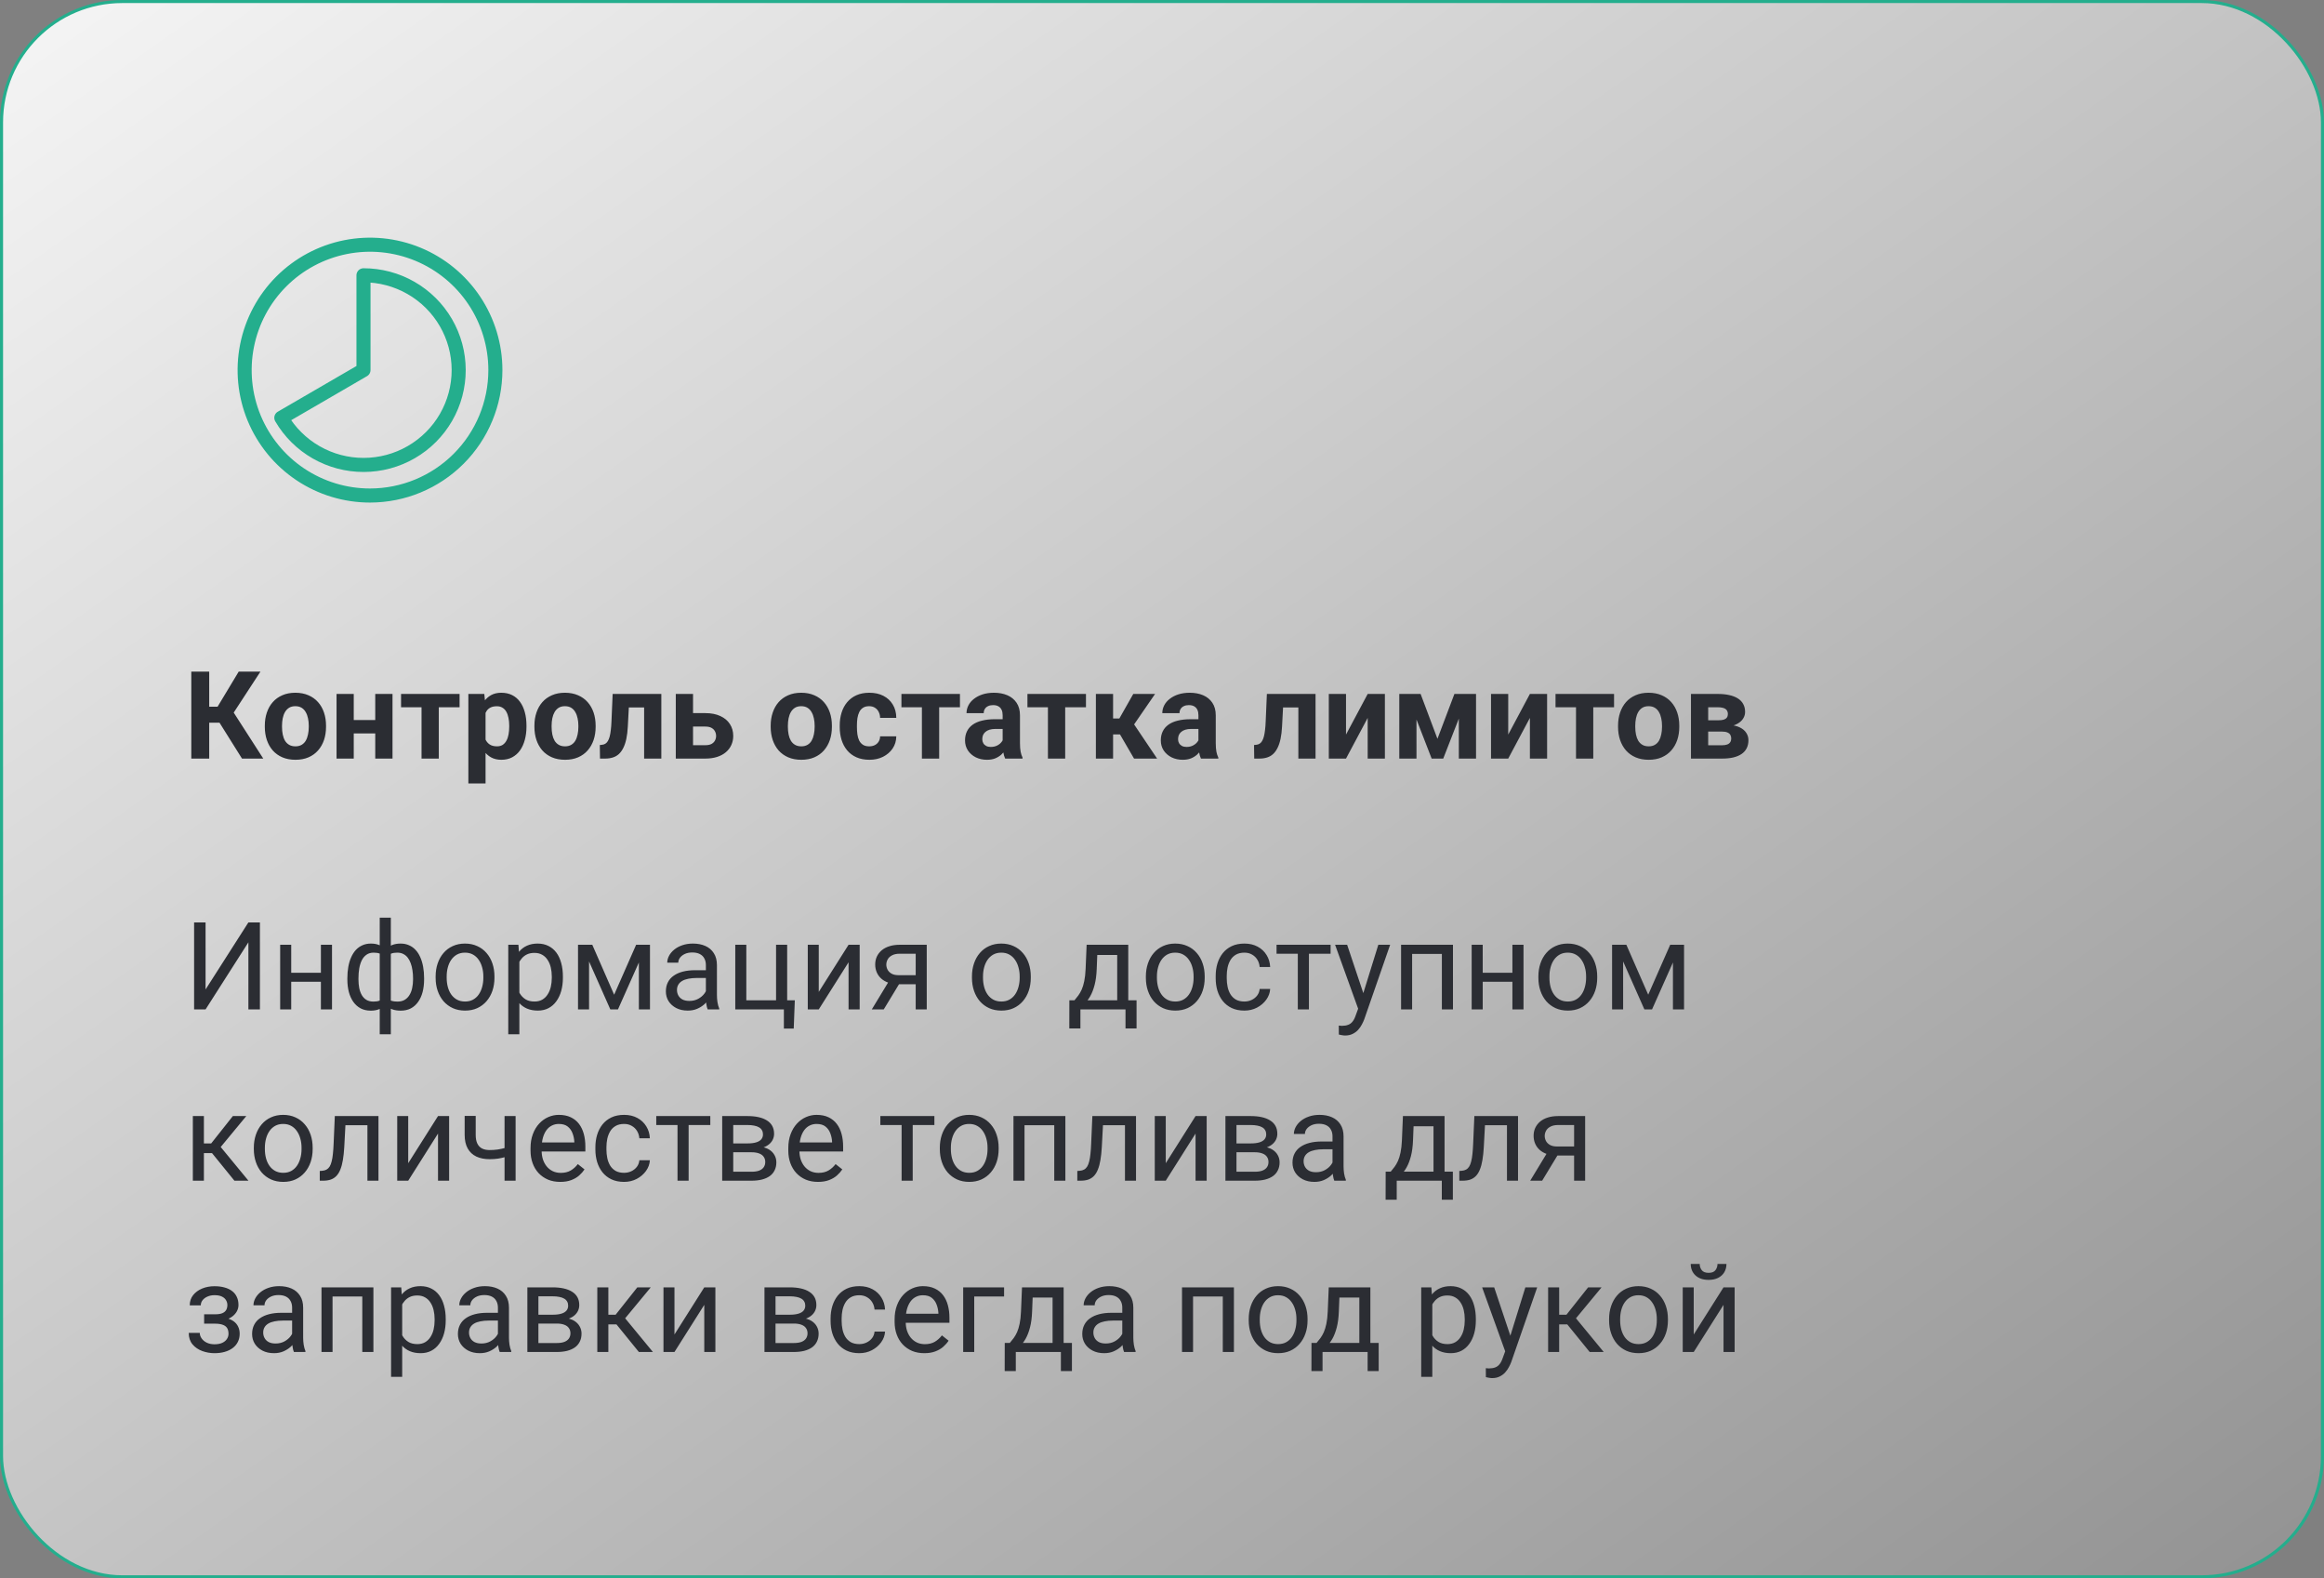 <?xml version="1.0" encoding="UTF-8"?> <svg xmlns="http://www.w3.org/2000/svg" width="380" height="258" viewBox="0 0 380 258" fill="none"><rect x="0" y="0" width="380" height="258" fill="#808080" stroke="none"/> <rect x="0.25" y="0.25" width="379.5" height="257.5" rx="19.75" fill="url(#paint0_linear_390_10454)"></rect> <path d="M59.435 60.49L46 68.293C47.372 70.643 49.34 72.593 51.707 73.945C54.074 75.298 56.757 76.007 59.485 76C62.214 75.993 64.893 75.271 67.253 73.906C69.613 72.541 71.571 70.582 72.931 68.224C74.291 65.867 75.004 63.194 75 60.475C74.996 57.756 74.273 55.086 72.906 52.733C71.539 50.38 69.574 48.426 67.21 47.069C64.845 45.712 62.164 44.998 59.435 45V60.49Z" stroke="#24AE8D" stroke-width="2.3" stroke-linecap="round" stroke-linejoin="round"></path> <path d="M60.5 81C56.446 81 52.482 79.798 49.111 77.545C45.74 75.293 43.112 72.091 41.56 68.345C40.009 64.599 39.603 60.477 40.394 56.501C41.185 52.524 43.137 48.871 46.004 46.004C48.871 43.137 52.524 41.185 56.501 40.394C60.477 39.603 64.599 40.009 68.345 41.56C72.091 43.112 75.293 45.74 77.545 49.111C79.798 52.482 81 56.446 81 60.5C80.998 65.936 78.837 71.149 74.993 74.993C71.149 78.837 65.936 80.998 60.5 81Z" stroke="#24AE8D" stroke-width="2.3" stroke-linecap="round" stroke-linejoin="round"></path> <path d="M34.209 109.781V124H31.279V109.781H34.209ZM42.588 109.781L37.139 118.131H33.555L33.184 115.523H35.576L39.033 109.781H42.588ZM39.57 124L35.586 117.643L37.617 115.553L43.047 124H39.57ZM43.301 118.824V118.619C43.301 117.844 43.411 117.132 43.633 116.48C43.854 115.823 44.176 115.253 44.6 114.771C45.023 114.29 45.544 113.915 46.162 113.648C46.781 113.375 47.49 113.238 48.291 113.238C49.092 113.238 49.805 113.375 50.43 113.648C51.055 113.915 51.579 114.29 52.002 114.771C52.432 115.253 52.757 115.823 52.978 116.48C53.2 117.132 53.31 117.844 53.31 118.619V118.824C53.31 119.592 53.2 120.305 52.978 120.963C52.757 121.614 52.432 122.184 52.002 122.672C51.579 123.154 51.058 123.528 50.44 123.795C49.821 124.062 49.111 124.195 48.31 124.195C47.51 124.195 46.797 124.062 46.172 123.795C45.553 123.528 45.029 123.154 44.6 122.672C44.176 122.184 43.854 121.614 43.633 120.963C43.411 120.305 43.301 119.592 43.301 118.824ZM46.113 118.619V118.824C46.113 119.267 46.152 119.68 46.23 120.064C46.309 120.449 46.432 120.787 46.602 121.08C46.777 121.367 47.005 121.591 47.285 121.754C47.565 121.917 47.907 121.998 48.31 121.998C48.701 121.998 49.036 121.917 49.316 121.754C49.596 121.591 49.821 121.367 49.99 121.08C50.16 120.787 50.283 120.449 50.361 120.064C50.446 119.68 50.488 119.267 50.488 118.824V118.619C50.488 118.189 50.446 117.786 50.361 117.408C50.283 117.024 50.156 116.686 49.98 116.393C49.811 116.093 49.587 115.859 49.307 115.689C49.027 115.52 48.688 115.436 48.291 115.436C47.894 115.436 47.555 115.52 47.275 115.689C47.002 115.859 46.777 116.093 46.602 116.393C46.432 116.686 46.309 117.024 46.23 117.408C46.152 117.786 46.113 118.189 46.113 118.619ZM62.275 117.701V119.889H56.904V117.701H62.275ZM57.842 113.434V124H55.029V113.434H57.842ZM64.18 113.434V124H61.357V113.434H64.18ZM71.748 113.434V124H68.926V113.434H71.748ZM75.147 113.434V115.611H65.576V113.434H75.147ZM79.394 115.465V128.062H76.582V113.434H79.189L79.394 115.465ZM86.084 118.6V118.805C86.084 119.573 85.993 120.286 85.811 120.943C85.635 121.601 85.374 122.174 85.029 122.662C84.684 123.144 84.255 123.521 83.74 123.795C83.232 124.062 82.647 124.195 81.982 124.195C81.338 124.195 80.778 124.065 80.303 123.805C79.828 123.544 79.427 123.18 79.102 122.711C78.783 122.236 78.525 121.686 78.33 121.061C78.135 120.436 77.985 119.765 77.881 119.049V118.512C77.985 117.743 78.135 117.04 78.33 116.402C78.525 115.758 78.783 115.201 79.102 114.732C79.427 114.257 79.824 113.889 80.293 113.629C80.768 113.368 81.325 113.238 81.963 113.238C82.633 113.238 83.223 113.365 83.731 113.619C84.245 113.873 84.674 114.238 85.019 114.713C85.371 115.188 85.635 115.755 85.811 116.412C85.993 117.07 86.084 117.799 86.084 118.6ZM83.262 118.805V118.6C83.262 118.15 83.223 117.737 83.144 117.359C83.073 116.975 82.956 116.64 82.793 116.354C82.637 116.067 82.428 115.846 82.168 115.689C81.914 115.527 81.605 115.445 81.24 115.445C80.856 115.445 80.527 115.507 80.254 115.631C79.987 115.755 79.769 115.934 79.6 116.168C79.43 116.402 79.303 116.682 79.219 117.008C79.134 117.333 79.082 117.701 79.062 118.111V119.469C79.095 119.951 79.186 120.383 79.336 120.768C79.486 121.145 79.717 121.445 80.029 121.666C80.342 121.887 80.752 121.998 81.26 121.998C81.631 121.998 81.943 121.917 82.197 121.754C82.451 121.585 82.656 121.354 82.812 121.061C82.975 120.768 83.089 120.429 83.154 120.045C83.226 119.661 83.262 119.247 83.262 118.805ZM87.383 118.824V118.619C87.383 117.844 87.493 117.132 87.715 116.48C87.936 115.823 88.258 115.253 88.682 114.771C89.105 114.29 89.626 113.915 90.244 113.648C90.863 113.375 91.572 113.238 92.373 113.238C93.174 113.238 93.887 113.375 94.512 113.648C95.137 113.915 95.661 114.29 96.084 114.771C96.514 115.253 96.839 115.823 97.061 116.48C97.282 117.132 97.393 117.844 97.393 118.619V118.824C97.393 119.592 97.282 120.305 97.061 120.963C96.839 121.614 96.514 122.184 96.084 122.672C95.661 123.154 95.14 123.528 94.522 123.795C93.903 124.062 93.193 124.195 92.393 124.195C91.592 124.195 90.879 124.062 90.254 123.795C89.635 123.528 89.111 123.154 88.682 122.672C88.258 122.184 87.936 121.614 87.715 120.963C87.493 120.305 87.383 119.592 87.383 118.824ZM90.195 118.619V118.824C90.195 119.267 90.234 119.68 90.312 120.064C90.391 120.449 90.514 120.787 90.684 121.08C90.859 121.367 91.087 121.591 91.367 121.754C91.647 121.917 91.989 121.998 92.393 121.998C92.783 121.998 93.118 121.917 93.398 121.754C93.678 121.591 93.903 121.367 94.072 121.08C94.242 120.787 94.365 120.449 94.443 120.064C94.528 119.68 94.57 119.267 94.57 118.824V118.619C94.57 118.189 94.528 117.786 94.443 117.408C94.365 117.024 94.238 116.686 94.062 116.393C93.893 116.093 93.669 115.859 93.389 115.689C93.109 115.52 92.77 115.436 92.373 115.436C91.976 115.436 91.637 115.52 91.357 115.689C91.084 115.859 90.859 116.093 90.684 116.393C90.514 116.686 90.391 117.024 90.312 117.408C90.234 117.786 90.195 118.189 90.195 118.619ZM106.074 113.434V115.641H100.879V113.434H106.074ZM108.135 113.434V124H105.322V113.434H108.135ZM100.176 113.434H102.939L102.656 118.766C102.617 119.527 102.536 120.198 102.412 120.777C102.288 121.357 102.122 121.852 101.914 122.262C101.712 122.672 101.468 123.007 101.182 123.268C100.902 123.521 100.573 123.707 100.195 123.824C99.824 123.941 99.414 124 98.965 124H98.106L98.076 121.783L98.438 121.744C98.646 121.725 98.828 121.666 98.984 121.568C99.147 121.464 99.284 121.318 99.394 121.129C99.512 120.934 99.609 120.689 99.688 120.396C99.766 120.097 99.828 119.745 99.873 119.342C99.925 118.938 99.961 118.473 99.981 117.945L100.176 113.434ZM112.256 116.568H115.322C116.286 116.568 117.106 116.728 117.783 117.047C118.467 117.359 118.988 117.796 119.346 118.355C119.71 118.915 119.893 119.563 119.893 120.299C119.893 120.833 119.788 121.327 119.58 121.783C119.378 122.232 119.082 122.623 118.691 122.955C118.301 123.287 117.822 123.544 117.256 123.727C116.689 123.909 116.045 124 115.322 124H110.498V113.434H113.32V121.812H115.322C115.745 121.812 116.084 121.744 116.338 121.607C116.598 121.464 116.787 121.279 116.904 121.051C117.028 120.823 117.09 120.576 117.09 120.309C117.09 120.029 117.028 119.775 116.904 119.547C116.787 119.312 116.598 119.124 116.338 118.98C116.084 118.837 115.745 118.766 115.322 118.766H112.256V116.568ZM126.016 118.824V118.619C126.016 117.844 126.126 117.132 126.348 116.48C126.569 115.823 126.891 115.253 127.314 114.771C127.738 114.29 128.258 113.915 128.877 113.648C129.495 113.375 130.205 113.238 131.006 113.238C131.807 113.238 132.52 113.375 133.145 113.648C133.77 113.915 134.294 114.29 134.717 114.771C135.146 115.253 135.472 115.823 135.693 116.48C135.915 117.132 136.025 117.844 136.025 118.619V118.824C136.025 119.592 135.915 120.305 135.693 120.963C135.472 121.614 135.146 122.184 134.717 122.672C134.294 123.154 133.773 123.528 133.154 123.795C132.536 124.062 131.826 124.195 131.025 124.195C130.225 124.195 129.512 124.062 128.887 123.795C128.268 123.528 127.744 123.154 127.314 122.672C126.891 122.184 126.569 121.614 126.348 120.963C126.126 120.305 126.016 119.592 126.016 118.824ZM128.828 118.619V118.824C128.828 119.267 128.867 119.68 128.945 120.064C129.023 120.449 129.147 120.787 129.316 121.08C129.492 121.367 129.72 121.591 130 121.754C130.28 121.917 130.622 121.998 131.025 121.998C131.416 121.998 131.751 121.917 132.031 121.754C132.311 121.591 132.536 121.367 132.705 121.08C132.874 120.787 132.998 120.449 133.076 120.064C133.161 119.68 133.203 119.267 133.203 118.824V118.619C133.203 118.189 133.161 117.786 133.076 117.408C132.998 117.024 132.871 116.686 132.695 116.393C132.526 116.093 132.301 115.859 132.021 115.689C131.742 115.52 131.403 115.436 131.006 115.436C130.609 115.436 130.27 115.52 129.99 115.689C129.717 115.859 129.492 116.093 129.316 116.393C129.147 116.686 129.023 117.024 128.945 117.408C128.867 117.786 128.828 118.189 128.828 118.619ZM142.119 121.998C142.464 121.998 142.77 121.933 143.037 121.803C143.304 121.666 143.512 121.477 143.662 121.236C143.818 120.989 143.9 120.699 143.906 120.367H146.553C146.546 121.109 146.348 121.77 145.957 122.35C145.566 122.923 145.042 123.375 144.385 123.707C143.727 124.033 142.992 124.195 142.178 124.195C141.357 124.195 140.641 124.059 140.029 123.785C139.424 123.512 138.919 123.134 138.516 122.652C138.112 122.164 137.809 121.598 137.607 120.953C137.406 120.302 137.305 119.605 137.305 118.863V118.58C137.305 117.831 137.406 117.135 137.607 116.49C137.809 115.839 138.112 115.273 138.516 114.791C138.919 114.303 139.424 113.922 140.029 113.648C140.635 113.375 141.344 113.238 142.158 113.238C143.024 113.238 143.783 113.404 144.434 113.736C145.091 114.068 145.605 114.544 145.977 115.162C146.354 115.774 146.546 116.5 146.553 117.34H143.906C143.9 116.988 143.825 116.669 143.682 116.383C143.545 116.096 143.343 115.868 143.076 115.699C142.816 115.523 142.493 115.436 142.109 115.436C141.699 115.436 141.364 115.523 141.104 115.699C140.843 115.868 140.641 116.103 140.498 116.402C140.355 116.695 140.254 117.031 140.195 117.408C140.143 117.779 140.117 118.17 140.117 118.58V118.863C140.117 119.273 140.143 119.667 140.195 120.045C140.247 120.423 140.345 120.758 140.488 121.051C140.638 121.344 140.843 121.575 141.104 121.744C141.364 121.913 141.702 121.998 142.119 121.998ZM153.564 113.434V124H150.742V113.434H153.564ZM156.963 113.434V115.611H147.393V113.434H156.963ZM163.945 121.617V116.91C163.945 116.572 163.89 116.282 163.779 116.041C163.669 115.794 163.496 115.602 163.262 115.465C163.034 115.328 162.738 115.26 162.373 115.26C162.061 115.26 161.79 115.315 161.562 115.426C161.335 115.53 161.159 115.683 161.035 115.885C160.911 116.08 160.85 116.311 160.85 116.578H158.037C158.037 116.129 158.141 115.702 158.35 115.299C158.558 114.895 158.861 114.54 159.258 114.234C159.655 113.922 160.127 113.678 160.674 113.502C161.227 113.326 161.846 113.238 162.529 113.238C163.35 113.238 164.079 113.375 164.717 113.648C165.355 113.922 165.856 114.332 166.221 114.879C166.592 115.426 166.777 116.109 166.777 116.93V121.451C166.777 122.031 166.813 122.506 166.885 122.877C166.956 123.242 167.061 123.561 167.197 123.834V124H164.355C164.219 123.714 164.115 123.355 164.043 122.926C163.978 122.49 163.945 122.053 163.945 121.617ZM164.316 117.564L164.336 119.156H162.764C162.393 119.156 162.07 119.199 161.797 119.283C161.523 119.368 161.299 119.488 161.123 119.645C160.947 119.794 160.817 119.97 160.732 120.172C160.654 120.374 160.615 120.595 160.615 120.836C160.615 121.077 160.671 121.295 160.781 121.49C160.892 121.679 161.051 121.829 161.26 121.939C161.468 122.044 161.712 122.096 161.992 122.096C162.415 122.096 162.783 122.011 163.096 121.842C163.408 121.673 163.649 121.464 163.818 121.217C163.994 120.969 164.085 120.735 164.092 120.514L164.834 121.705C164.73 121.972 164.587 122.249 164.404 122.535C164.229 122.822 164.004 123.092 163.73 123.346C163.457 123.593 163.128 123.798 162.744 123.961C162.36 124.117 161.904 124.195 161.377 124.195C160.706 124.195 160.098 124.062 159.551 123.795C159.01 123.521 158.581 123.147 158.262 122.672C157.949 122.19 157.793 121.643 157.793 121.031C157.793 120.478 157.897 119.986 158.105 119.557C158.314 119.127 158.62 118.766 159.023 118.473C159.434 118.173 159.945 117.949 160.557 117.799C161.169 117.643 161.878 117.564 162.686 117.564H164.316ZM174.17 113.434V124H171.348V113.434H174.17ZM177.568 113.434V115.611H167.998V113.434H177.568ZM182.002 113.434V124H179.189V113.434H182.002ZM188.867 113.434L184.316 120.045H181.504L181.162 117.447H183.027L185.303 113.434H188.867ZM185.43 124L182.832 119.537L185.283 118.18L189.199 124H185.43ZM195.957 121.617V116.91C195.957 116.572 195.902 116.282 195.791 116.041C195.68 115.794 195.508 115.602 195.273 115.465C195.046 115.328 194.749 115.26 194.385 115.26C194.072 115.26 193.802 115.315 193.574 115.426C193.346 115.53 193.171 115.683 193.047 115.885C192.923 116.08 192.861 116.311 192.861 116.578H190.049C190.049 116.129 190.153 115.702 190.361 115.299C190.57 114.895 190.872 114.54 191.27 114.234C191.667 113.922 192.139 113.678 192.686 113.502C193.239 113.326 193.857 113.238 194.541 113.238C195.361 113.238 196.09 113.375 196.729 113.648C197.367 113.922 197.868 114.332 198.232 114.879C198.604 115.426 198.789 116.109 198.789 116.93V121.451C198.789 122.031 198.825 122.506 198.896 122.877C198.968 123.242 199.072 123.561 199.209 123.834V124H196.367C196.23 123.714 196.126 123.355 196.055 122.926C195.99 122.49 195.957 122.053 195.957 121.617ZM196.328 117.564L196.348 119.156H194.775C194.404 119.156 194.082 119.199 193.809 119.283C193.535 119.368 193.311 119.488 193.135 119.645C192.959 119.794 192.829 119.97 192.744 120.172C192.666 120.374 192.627 120.595 192.627 120.836C192.627 121.077 192.682 121.295 192.793 121.49C192.904 121.679 193.063 121.829 193.271 121.939C193.48 122.044 193.724 122.096 194.004 122.096C194.427 122.096 194.795 122.011 195.107 121.842C195.42 121.673 195.661 121.464 195.83 121.217C196.006 120.969 196.097 120.735 196.104 120.514L196.846 121.705C196.742 121.972 196.598 122.249 196.416 122.535C196.24 122.822 196.016 123.092 195.742 123.346C195.469 123.593 195.14 123.798 194.756 123.961C194.372 124.117 193.916 124.195 193.389 124.195C192.718 124.195 192.109 124.062 191.562 123.795C191.022 123.521 190.592 123.147 190.273 122.672C189.961 122.19 189.805 121.643 189.805 121.031C189.805 120.478 189.909 119.986 190.117 119.557C190.326 119.127 190.632 118.766 191.035 118.473C191.445 118.173 191.956 117.949 192.568 117.799C193.18 117.643 193.89 117.564 194.697 117.564H196.328ZM213.047 113.434V115.641H207.852V113.434H213.047ZM215.107 113.434V124H212.295V113.434H215.107ZM207.148 113.434H209.912L209.629 118.766C209.59 119.527 209.508 120.198 209.385 120.777C209.261 121.357 209.095 121.852 208.887 122.262C208.685 122.672 208.441 123.007 208.154 123.268C207.874 123.521 207.546 123.707 207.168 123.824C206.797 123.941 206.387 124 205.938 124H205.078L205.049 121.783L205.41 121.744C205.618 121.725 205.801 121.666 205.957 121.568C206.12 121.464 206.257 121.318 206.367 121.129C206.484 120.934 206.582 120.689 206.66 120.396C206.738 120.097 206.8 119.745 206.846 119.342C206.898 118.938 206.934 118.473 206.953 117.945L207.148 113.434ZM220.088 120.074L223.633 113.434H226.445V124H223.633V117.35L220.088 124H217.275V113.434H220.088V120.074ZM235.039 120.768L237.812 113.434H240.107L235.986 124H234.092L229.99 113.434H232.285L235.039 120.768ZM231.611 113.434V124H228.799V113.434H231.611ZM238.535 124V113.434H241.348V124H238.535ZM246.611 120.074L250.156 113.434H252.969V124H250.156V117.35L246.611 124H243.799V113.434H246.611V120.074ZM260.518 113.434V124H257.695V113.434H260.518ZM263.916 113.434V115.611H254.346V113.434H263.916ZM264.57 118.824V118.619C264.57 117.844 264.681 117.132 264.902 116.48C265.124 115.823 265.446 115.253 265.869 114.771C266.292 114.29 266.813 113.915 267.432 113.648C268.05 113.375 268.76 113.238 269.561 113.238C270.361 113.238 271.074 113.375 271.699 113.648C272.324 113.915 272.848 114.29 273.271 114.771C273.701 115.253 274.027 115.823 274.248 116.48C274.469 117.132 274.58 117.844 274.58 118.619V118.824C274.58 119.592 274.469 120.305 274.248 120.963C274.027 121.614 273.701 122.184 273.271 122.672C272.848 123.154 272.327 123.528 271.709 123.795C271.09 124.062 270.381 124.195 269.58 124.195C268.779 124.195 268.066 124.062 267.441 123.795C266.823 123.528 266.299 123.154 265.869 122.672C265.446 122.184 265.124 121.614 264.902 120.963C264.681 120.305 264.57 119.592 264.57 118.824ZM267.383 118.619V118.824C267.383 119.267 267.422 119.68 267.5 120.064C267.578 120.449 267.702 120.787 267.871 121.08C268.047 121.367 268.275 121.591 268.555 121.754C268.835 121.917 269.176 121.998 269.58 121.998C269.971 121.998 270.306 121.917 270.586 121.754C270.866 121.591 271.09 121.367 271.26 121.08C271.429 120.787 271.553 120.449 271.631 120.064C271.715 119.68 271.758 119.267 271.758 118.824V118.619C271.758 118.189 271.715 117.786 271.631 117.408C271.553 117.024 271.426 116.686 271.25 116.393C271.081 116.093 270.856 115.859 270.576 115.689C270.296 115.52 269.958 115.436 269.561 115.436C269.163 115.436 268.825 115.52 268.545 115.689C268.271 115.859 268.047 116.093 267.871 116.393C267.702 116.686 267.578 117.024 267.5 117.408C267.422 117.786 267.383 118.189 267.383 118.619ZM281.572 119.586H278.262L278.242 117.74H280.977C281.341 117.74 281.637 117.704 281.865 117.633C282.093 117.555 282.259 117.441 282.363 117.291C282.474 117.135 282.529 116.946 282.529 116.725C282.529 116.529 282.493 116.363 282.422 116.227C282.357 116.083 282.256 115.966 282.119 115.875C281.982 115.784 281.81 115.719 281.602 115.68C281.4 115.634 281.162 115.611 280.889 115.611H279.307V124H276.494V113.434H280.889C281.579 113.434 282.197 113.495 282.744 113.619C283.291 113.736 283.757 113.915 284.141 114.156C284.531 114.397 284.827 114.703 285.029 115.074C285.238 115.439 285.342 115.872 285.342 116.373C285.342 116.699 285.267 117.005 285.117 117.291C284.974 117.577 284.759 117.831 284.473 118.053C284.186 118.274 283.831 118.456 283.408 118.6C282.992 118.736 282.51 118.821 281.963 118.854L281.572 119.586ZM281.572 124H277.568L278.535 121.822H281.572C281.917 121.822 282.201 121.78 282.422 121.695C282.643 121.611 282.806 121.487 282.91 121.324C283.021 121.155 283.076 120.953 283.076 120.719C283.076 120.491 283.027 120.292 282.93 120.123C282.832 119.954 282.673 119.824 282.451 119.732C282.236 119.635 281.943 119.586 281.572 119.586H278.945L278.965 117.74H281.953L282.637 118.482C283.379 118.528 283.991 118.668 284.473 118.902C284.954 119.137 285.309 119.436 285.537 119.801C285.771 120.159 285.889 120.553 285.889 120.982C285.889 121.484 285.794 121.923 285.605 122.301C285.417 122.678 285.137 122.994 284.766 123.248C284.401 123.495 283.952 123.684 283.418 123.814C282.884 123.938 282.269 124 281.572 124Z" fill="#2B2D33"></path> <path d="M33.613 161.738L40.615 150.781H42.5V165H40.615V154.033L33.613 165H31.738V150.781H33.613V161.738ZM52.822 159.014V160.479H47.236V159.014H52.822ZM47.617 154.434V165H45.81V154.434H47.617ZM54.287 154.434V165H52.471V154.434H54.287ZM69.346 159.902V160.107C69.346 160.85 69.264 161.533 69.102 162.158C68.939 162.777 68.695 163.314 68.369 163.77C68.05 164.225 67.653 164.58 67.178 164.834C66.703 165.081 66.152 165.205 65.527 165.205C65.013 165.205 64.561 165.137 64.17 165C63.779 164.857 63.447 164.652 63.174 164.385C62.907 164.118 62.692 163.799 62.529 163.428C62.373 163.05 62.266 162.627 62.207 162.158V157.471C62.266 156.969 62.373 156.52 62.529 156.123C62.692 155.726 62.907 155.387 63.174 155.107C63.447 154.827 63.776 154.613 64.16 154.463C64.544 154.313 64.993 154.238 65.508 154.238C66.016 154.238 66.471 154.329 66.875 154.512C67.285 154.688 67.643 154.941 67.949 155.273C68.262 155.605 68.519 156.006 68.721 156.475C68.929 156.937 69.085 157.458 69.189 158.037C69.294 158.617 69.346 159.238 69.346 159.902ZM67.539 160.107V159.902C67.539 159.447 67.507 159.014 67.441 158.604C67.383 158.187 67.288 157.806 67.158 157.461C67.034 157.109 66.872 156.803 66.67 156.543C66.468 156.283 66.224 156.081 65.938 155.938C65.658 155.794 65.335 155.723 64.971 155.723C64.58 155.723 64.255 155.771 63.994 155.869C63.74 155.967 63.542 156.097 63.398 156.26C63.255 156.416 63.151 156.582 63.086 156.758V162.881C63.164 163.024 63.278 163.161 63.428 163.291C63.578 163.415 63.779 163.519 64.033 163.604C64.287 163.682 64.606 163.721 64.99 163.721C65.446 163.721 65.833 163.63 66.152 163.447C66.478 163.258 66.742 162.998 66.943 162.666C67.152 162.334 67.301 161.95 67.393 161.514C67.49 161.077 67.539 160.609 67.539 160.107ZM56.797 160.107V159.902C56.797 159.238 56.849 158.617 56.953 158.037C57.057 157.458 57.214 156.937 57.422 156.475C57.63 156.006 57.887 155.605 58.193 155.273C58.506 154.941 58.864 154.688 59.268 154.512C59.678 154.329 60.137 154.238 60.645 154.238C61.146 154.238 61.582 154.313 61.953 154.463C62.331 154.613 62.65 154.827 62.91 155.107C63.171 155.387 63.379 155.726 63.535 156.123C63.691 156.52 63.802 156.969 63.867 157.471V161.973C63.809 162.467 63.701 162.913 63.545 163.311C63.389 163.708 63.18 164.049 62.92 164.336C62.66 164.616 62.337 164.831 61.953 164.98C61.575 165.13 61.133 165.205 60.625 165.205C60 165.205 59.45 165.081 58.975 164.834C58.499 164.58 58.099 164.225 57.773 163.77C57.454 163.314 57.21 162.777 57.041 162.158C56.878 161.533 56.797 160.85 56.797 160.107ZM58.613 159.902V160.107C58.613 160.609 58.656 161.077 58.74 161.514C58.831 161.95 58.971 162.334 59.16 162.666C59.355 162.998 59.609 163.258 59.922 163.447C60.234 163.63 60.618 163.721 61.074 163.721C61.465 163.721 61.787 163.672 62.041 163.574C62.295 163.477 62.497 163.35 62.647 163.193C62.796 163.037 62.91 162.874 62.988 162.705V156.758C62.923 156.582 62.816 156.416 62.666 156.26C62.523 156.097 62.324 155.967 62.07 155.869C61.816 155.771 61.491 155.723 61.094 155.723C60.638 155.723 60.251 155.833 59.932 156.055C59.613 156.276 59.355 156.579 59.16 156.963C58.971 157.347 58.831 157.793 58.74 158.301C58.656 158.802 58.613 159.336 58.613 159.902ZM62.09 169.062V150H63.906V169.062H62.09ZM71.231 159.834V159.609C71.231 158.848 71.341 158.141 71.562 157.49C71.784 156.833 72.103 156.263 72.519 155.781C72.936 155.293 73.441 154.915 74.033 154.648C74.626 154.375 75.29 154.238 76.025 154.238C76.768 154.238 77.435 154.375 78.027 154.648C78.626 154.915 79.134 155.293 79.551 155.781C79.974 156.263 80.296 156.833 80.518 157.49C80.739 158.141 80.85 158.848 80.85 159.609V159.834C80.85 160.596 80.739 161.302 80.518 161.953C80.296 162.604 79.974 163.174 79.551 163.662C79.134 164.144 78.63 164.521 78.037 164.795C77.451 165.062 76.787 165.195 76.045 165.195C75.303 165.195 74.635 165.062 74.043 164.795C73.451 164.521 72.943 164.144 72.519 163.662C72.103 163.174 71.784 162.604 71.562 161.953C71.341 161.302 71.231 160.596 71.231 159.834ZM73.037 159.609V159.834C73.037 160.361 73.099 160.859 73.223 161.328C73.346 161.79 73.532 162.201 73.779 162.559C74.033 162.917 74.349 163.2 74.727 163.408C75.104 163.61 75.544 163.711 76.045 163.711C76.54 163.711 76.973 163.61 77.344 163.408C77.721 163.2 78.034 162.917 78.281 162.559C78.529 162.201 78.714 161.79 78.838 161.328C78.968 160.859 79.033 160.361 79.033 159.834V159.609C79.033 159.089 78.968 158.597 78.838 158.135C78.714 157.666 78.525 157.253 78.272 156.895C78.024 156.53 77.712 156.243 77.334 156.035C76.963 155.827 76.527 155.723 76.025 155.723C75.531 155.723 75.094 155.827 74.717 156.035C74.346 156.243 74.033 156.53 73.779 156.895C73.532 157.253 73.346 157.666 73.223 158.135C73.099 158.597 73.037 159.089 73.037 159.609ZM84.922 156.465V169.062H83.106V154.434H84.766L84.922 156.465ZM92.041 159.629V159.834C92.041 160.602 91.95 161.315 91.768 161.973C91.585 162.624 91.318 163.19 90.967 163.672C90.622 164.154 90.195 164.528 89.688 164.795C89.18 165.062 88.597 165.195 87.939 165.195C87.269 165.195 86.676 165.085 86.162 164.863C85.648 164.642 85.212 164.32 84.853 163.896C84.495 163.473 84.209 162.965 83.994 162.373C83.786 161.781 83.643 161.113 83.564 160.371V159.277C83.643 158.496 83.789 157.796 84.004 157.178C84.219 156.559 84.502 156.032 84.853 155.596C85.212 155.153 85.644 154.818 86.152 154.59C86.66 154.355 87.246 154.238 87.91 154.238C88.574 154.238 89.163 154.368 89.678 154.629C90.192 154.883 90.625 155.247 90.977 155.723C91.328 156.198 91.592 156.768 91.768 157.432C91.95 158.089 92.041 158.822 92.041 159.629ZM90.225 159.834V159.629C90.225 159.102 90.169 158.607 90.059 158.145C89.948 157.676 89.775 157.266 89.541 156.914C89.313 156.556 89.02 156.276 88.662 156.074C88.304 155.866 87.878 155.762 87.383 155.762C86.927 155.762 86.53 155.84 86.191 155.996C85.859 156.152 85.576 156.364 85.342 156.631C85.107 156.891 84.915 157.191 84.766 157.529C84.622 157.861 84.515 158.206 84.443 158.564V161.094C84.574 161.549 84.756 161.979 84.99 162.383C85.225 162.78 85.537 163.102 85.928 163.35C86.318 163.59 86.81 163.711 87.402 163.711C87.891 163.711 88.311 163.61 88.662 163.408C89.02 163.2 89.313 162.917 89.541 162.559C89.775 162.201 89.948 161.79 90.059 161.328C90.169 160.859 90.225 160.361 90.225 159.834ZM100.42 162.598L104.014 154.434H105.752L101.045 165H99.795L95.107 154.434H96.846L100.42 162.598ZM96.318 154.434V165H94.512V154.434H96.318ZM104.463 165V154.434H106.279V165H104.463ZM115.42 163.193V157.754C115.42 157.337 115.335 156.976 115.166 156.67C115.003 156.357 114.756 156.117 114.424 155.947C114.092 155.778 113.682 155.693 113.193 155.693C112.738 155.693 112.337 155.771 111.992 155.928C111.654 156.084 111.387 156.289 111.191 156.543C111.003 156.797 110.908 157.07 110.908 157.363H109.102C109.102 156.986 109.199 156.611 109.395 156.24C109.59 155.869 109.87 155.534 110.234 155.234C110.605 154.928 111.048 154.688 111.562 154.512C112.083 154.329 112.663 154.238 113.301 154.238C114.069 154.238 114.746 154.368 115.332 154.629C115.924 154.889 116.387 155.283 116.719 155.811C117.057 156.331 117.227 156.986 117.227 157.773V162.695C117.227 163.047 117.256 163.421 117.314 163.818C117.38 164.215 117.474 164.557 117.598 164.844V165H115.713C115.622 164.792 115.55 164.515 115.498 164.17C115.446 163.818 115.42 163.493 115.42 163.193ZM115.732 158.594L115.752 159.863H113.926C113.411 159.863 112.952 159.906 112.549 159.99C112.145 160.068 111.807 160.189 111.533 160.352C111.26 160.514 111.051 160.719 110.908 160.967C110.765 161.208 110.693 161.491 110.693 161.816C110.693 162.148 110.768 162.451 110.918 162.725C111.068 162.998 111.292 163.216 111.592 163.379C111.898 163.535 112.272 163.613 112.715 163.613C113.268 163.613 113.757 163.496 114.18 163.262C114.603 163.027 114.938 162.741 115.186 162.402C115.439 162.064 115.576 161.735 115.596 161.416L116.367 162.285C116.322 162.559 116.198 162.861 115.996 163.193C115.794 163.525 115.524 163.844 115.186 164.15C114.854 164.45 114.456 164.701 113.994 164.902C113.538 165.098 113.024 165.195 112.451 165.195C111.735 165.195 111.107 165.055 110.566 164.775C110.033 164.495 109.616 164.121 109.316 163.652C109.023 163.177 108.877 162.646 108.877 162.061C108.877 161.494 108.988 160.996 109.209 160.566C109.43 160.13 109.749 159.769 110.166 159.482C110.583 159.189 111.084 158.968 111.67 158.818C112.256 158.669 112.91 158.594 113.633 158.594H115.732ZM120.225 165V154.434H122.031V163.516H126.895V154.434H128.711V165H120.225ZM129.961 163.516L129.785 168.135H128.174V165H126.797V163.516H129.961ZM133.877 162.139L138.75 154.434H140.566V165H138.75V157.295L133.877 165H132.08V154.434H133.877V162.139ZM145.605 159.961H147.559L144.502 165H142.549L145.605 159.961ZM147.119 154.434H151.533V165H149.727V155.898H147.119C146.605 155.898 146.185 155.986 145.859 156.162C145.534 156.331 145.296 156.553 145.146 156.826C144.997 157.1 144.922 157.383 144.922 157.676C144.922 157.962 144.99 158.239 145.127 158.506C145.264 158.766 145.479 158.981 145.771 159.15C146.064 159.32 146.442 159.404 146.904 159.404H150.215V160.889H146.904C146.299 160.889 145.762 160.807 145.293 160.645C144.824 160.482 144.427 160.257 144.102 159.971C143.776 159.678 143.529 159.336 143.359 158.945C143.19 158.548 143.105 158.118 143.105 157.656C143.105 157.194 143.193 156.768 143.369 156.377C143.551 155.986 143.812 155.645 144.15 155.352C144.495 155.059 144.915 154.834 145.41 154.678C145.911 154.515 146.481 154.434 147.119 154.434ZM158.926 159.834V159.609C158.926 158.848 159.036 158.141 159.258 157.49C159.479 156.833 159.798 156.263 160.215 155.781C160.632 155.293 161.136 154.915 161.729 154.648C162.321 154.375 162.985 154.238 163.721 154.238C164.463 154.238 165.13 154.375 165.723 154.648C166.322 154.915 166.829 155.293 167.246 155.781C167.669 156.263 167.992 156.833 168.213 157.49C168.434 158.141 168.545 158.848 168.545 159.609V159.834C168.545 160.596 168.434 161.302 168.213 161.953C167.992 162.604 167.669 163.174 167.246 163.662C166.829 164.144 166.325 164.521 165.732 164.795C165.146 165.062 164.482 165.195 163.74 165.195C162.998 165.195 162.331 165.062 161.738 164.795C161.146 164.521 160.638 164.144 160.215 163.662C159.798 163.174 159.479 162.604 159.258 161.953C159.036 161.302 158.926 160.596 158.926 159.834ZM160.732 159.609V159.834C160.732 160.361 160.794 160.859 160.918 161.328C161.042 161.79 161.227 162.201 161.475 162.559C161.729 162.917 162.044 163.2 162.422 163.408C162.799 163.61 163.239 163.711 163.74 163.711C164.235 163.711 164.668 163.61 165.039 163.408C165.417 163.2 165.729 162.917 165.977 162.559C166.224 162.201 166.41 161.79 166.533 161.328C166.663 160.859 166.729 160.361 166.729 159.834V159.609C166.729 159.089 166.663 158.597 166.533 158.135C166.41 157.666 166.221 157.253 165.967 156.895C165.719 156.53 165.407 156.243 165.029 156.035C164.658 155.827 164.222 155.723 163.721 155.723C163.226 155.723 162.79 155.827 162.412 156.035C162.041 156.243 161.729 156.53 161.475 156.895C161.227 157.253 161.042 157.666 160.918 158.135C160.794 158.597 160.732 159.089 160.732 159.609ZM177.676 154.434H179.482L179.326 158.389C179.287 159.391 179.173 160.257 178.984 160.986C178.796 161.715 178.555 162.337 178.262 162.852C177.969 163.359 177.64 163.786 177.275 164.131C176.917 164.476 176.546 164.766 176.162 165H175.264L175.312 163.525L175.684 163.516C175.898 163.262 176.107 163.001 176.309 162.734C176.51 162.461 176.696 162.139 176.865 161.768C177.035 161.39 177.174 160.931 177.285 160.391C177.402 159.844 177.477 159.176 177.51 158.389L177.676 154.434ZM178.125 154.434H184.482V165H182.676V156.104H178.125V154.434ZM174.854 163.516H185.84V168.115H184.033V165H176.66V168.115H174.844L174.854 163.516ZM187.363 159.834V159.609C187.363 158.848 187.474 158.141 187.695 157.49C187.917 156.833 188.236 156.263 188.652 155.781C189.069 155.293 189.574 154.915 190.166 154.648C190.758 154.375 191.423 154.238 192.158 154.238C192.9 154.238 193.568 154.375 194.16 154.648C194.759 154.915 195.267 155.293 195.684 155.781C196.107 156.263 196.429 156.833 196.65 157.49C196.872 158.141 196.982 158.848 196.982 159.609V159.834C196.982 160.596 196.872 161.302 196.65 161.953C196.429 162.604 196.107 163.174 195.684 163.662C195.267 164.144 194.762 164.521 194.17 164.795C193.584 165.062 192.92 165.195 192.178 165.195C191.436 165.195 190.768 165.062 190.176 164.795C189.583 164.521 189.076 164.144 188.652 163.662C188.236 163.174 187.917 162.604 187.695 161.953C187.474 161.302 187.363 160.596 187.363 159.834ZM189.17 159.609V159.834C189.17 160.361 189.232 160.859 189.355 161.328C189.479 161.79 189.665 162.201 189.912 162.559C190.166 162.917 190.482 163.2 190.859 163.408C191.237 163.61 191.676 163.711 192.178 163.711C192.673 163.711 193.105 163.61 193.477 163.408C193.854 163.2 194.167 162.917 194.414 162.559C194.661 162.201 194.847 161.79 194.971 161.328C195.101 160.859 195.166 160.361 195.166 159.834V159.609C195.166 159.089 195.101 158.597 194.971 158.135C194.847 157.666 194.658 157.253 194.404 156.895C194.157 156.53 193.844 156.243 193.467 156.035C193.096 155.827 192.66 155.723 192.158 155.723C191.663 155.723 191.227 155.827 190.85 156.035C190.479 156.243 190.166 156.53 189.912 156.895C189.665 157.253 189.479 157.666 189.355 158.135C189.232 158.597 189.17 159.089 189.17 159.609ZM203.477 163.711C203.906 163.711 204.303 163.623 204.668 163.447C205.033 163.271 205.332 163.031 205.566 162.725C205.801 162.412 205.934 162.057 205.967 161.66H207.686C207.653 162.285 207.441 162.868 207.051 163.408C206.667 163.942 206.162 164.375 205.537 164.707C204.912 165.033 204.225 165.195 203.477 165.195C202.682 165.195 201.989 165.055 201.396 164.775C200.811 164.495 200.322 164.111 199.932 163.623C199.548 163.135 199.258 162.575 199.062 161.943C198.874 161.305 198.779 160.632 198.779 159.922V159.512C198.779 158.802 198.874 158.132 199.062 157.5C199.258 156.862 199.548 156.299 199.932 155.811C200.322 155.322 200.811 154.938 201.396 154.658C201.989 154.378 202.682 154.238 203.477 154.238C204.303 154.238 205.026 154.408 205.645 154.746C206.263 155.078 206.748 155.534 207.1 156.113C207.458 156.686 207.653 157.337 207.686 158.066H205.967C205.934 157.63 205.811 157.236 205.596 156.885C205.387 156.533 205.101 156.253 204.736 156.045C204.378 155.83 203.958 155.723 203.477 155.723C202.923 155.723 202.458 155.833 202.08 156.055C201.709 156.27 201.413 156.562 201.191 156.934C200.977 157.298 200.82 157.705 200.723 158.154C200.632 158.597 200.586 159.049 200.586 159.512V159.922C200.586 160.384 200.632 160.84 200.723 161.289C200.814 161.738 200.967 162.145 201.182 162.51C201.403 162.874 201.699 163.167 202.07 163.389C202.448 163.604 202.917 163.711 203.477 163.711ZM214.023 154.434V165H212.207V154.434H214.023ZM217.568 154.434V155.898H208.73V154.434H217.568ZM222.432 163.906L225.371 154.434H227.305L223.066 166.631C222.969 166.891 222.839 167.171 222.676 167.471C222.52 167.777 222.318 168.066 222.07 168.34C221.823 168.613 221.523 168.835 221.172 169.004C220.827 169.18 220.413 169.268 219.932 169.268C219.788 169.268 219.606 169.248 219.385 169.209C219.163 169.17 219.007 169.137 218.916 169.111L218.906 167.646C218.958 167.653 219.04 167.66 219.15 167.666C219.268 167.679 219.349 167.686 219.395 167.686C219.805 167.686 220.153 167.63 220.439 167.52C220.726 167.415 220.967 167.236 221.162 166.982C221.364 166.735 221.536 166.393 221.68 165.957L222.432 163.906ZM220.273 154.434L223.018 162.637L223.486 164.541L222.188 165.205L218.301 154.434H220.273ZM235.977 154.434V155.928H230.635V154.434H235.977ZM230.898 154.434V165H229.092V154.434H230.898ZM237.578 154.434V165H235.762V154.434H237.578ZM247.646 159.014V160.479H242.061V159.014H247.646ZM242.441 154.434V165H240.635V154.434H242.441ZM249.111 154.434V165H247.295V154.434H249.111ZM251.543 159.834V159.609C251.543 158.848 251.654 158.141 251.875 157.49C252.096 156.833 252.415 156.263 252.832 155.781C253.249 155.293 253.753 154.915 254.346 154.648C254.938 154.375 255.602 154.238 256.338 154.238C257.08 154.238 257.747 154.375 258.34 154.648C258.939 154.915 259.447 155.293 259.863 155.781C260.286 156.263 260.609 156.833 260.83 157.49C261.051 158.141 261.162 158.848 261.162 159.609V159.834C261.162 160.596 261.051 161.302 260.83 161.953C260.609 162.604 260.286 163.174 259.863 163.662C259.447 164.144 258.942 164.521 258.35 164.795C257.764 165.062 257.1 165.195 256.357 165.195C255.615 165.195 254.948 165.062 254.355 164.795C253.763 164.521 253.255 164.144 252.832 163.662C252.415 163.174 252.096 162.604 251.875 161.953C251.654 161.302 251.543 160.596 251.543 159.834ZM253.35 159.609V159.834C253.35 160.361 253.411 160.859 253.535 161.328C253.659 161.79 253.844 162.201 254.092 162.559C254.346 162.917 254.661 163.2 255.039 163.408C255.417 163.61 255.856 163.711 256.357 163.711C256.852 163.711 257.285 163.61 257.656 163.408C258.034 163.2 258.346 162.917 258.594 162.559C258.841 162.201 259.027 161.79 259.15 161.328C259.281 160.859 259.346 160.361 259.346 159.834V159.609C259.346 159.089 259.281 158.597 259.15 158.135C259.027 157.666 258.838 157.253 258.584 156.895C258.337 156.53 258.024 156.243 257.646 156.035C257.275 155.827 256.839 155.723 256.338 155.723C255.843 155.723 255.407 155.827 255.029 156.035C254.658 156.243 254.346 156.53 254.092 156.895C253.844 157.253 253.659 157.666 253.535 158.135C253.411 158.597 253.35 159.089 253.35 159.609ZM269.502 162.598L273.096 154.434H274.834L270.127 165H268.877L264.189 154.434H265.928L269.502 162.598ZM265.4 154.434V165H263.594V154.434H265.4ZM273.545 165V154.434H275.361V165H273.545ZM33.34 182.434V193H31.533V182.434H33.34ZM40.273 182.434L35.264 188.488H32.734L32.461 186.906H34.531L38.076 182.434H40.273ZM38.33 193L34.443 188.215L35.605 186.906L40.625 193H38.33ZM41.504 187.834V187.609C41.504 186.848 41.615 186.141 41.836 185.49C42.057 184.833 42.376 184.263 42.793 183.781C43.21 183.293 43.714 182.915 44.307 182.648C44.899 182.375 45.563 182.238 46.299 182.238C47.041 182.238 47.708 182.375 48.301 182.648C48.9 182.915 49.408 183.293 49.824 183.781C50.247 184.263 50.57 184.833 50.791 185.49C51.012 186.141 51.123 186.848 51.123 187.609V187.834C51.123 188.596 51.012 189.302 50.791 189.953C50.57 190.604 50.247 191.174 49.824 191.662C49.408 192.144 48.903 192.521 48.31 192.795C47.725 193.062 47.06 193.195 46.318 193.195C45.576 193.195 44.909 193.062 44.316 192.795C43.724 192.521 43.216 192.144 42.793 191.662C42.376 191.174 42.057 190.604 41.836 189.953C41.615 189.302 41.504 188.596 41.504 187.834ZM43.31 187.609V187.834C43.31 188.361 43.372 188.859 43.496 189.328C43.62 189.79 43.805 190.201 44.053 190.559C44.307 190.917 44.622 191.2 45 191.408C45.378 191.61 45.817 191.711 46.318 191.711C46.813 191.711 47.246 191.61 47.617 191.408C47.995 191.2 48.307 190.917 48.555 190.559C48.802 190.201 48.988 189.79 49.111 189.328C49.242 188.859 49.307 188.361 49.307 187.834V187.609C49.307 187.089 49.242 186.597 49.111 186.135C48.988 185.666 48.799 185.253 48.545 184.895C48.297 184.53 47.985 184.243 47.607 184.035C47.236 183.827 46.8 183.723 46.299 183.723C45.804 183.723 45.368 183.827 44.99 184.035C44.619 184.243 44.307 184.53 44.053 184.895C43.805 185.253 43.62 185.666 43.496 186.135C43.372 186.597 43.31 187.089 43.31 187.609ZM60.293 182.434V183.928H55.185V182.434H60.293ZM61.885 182.434V193H60.078V182.434H61.885ZM54.746 182.434H56.562L56.289 187.531C56.243 188.319 56.169 189.016 56.065 189.621C55.967 190.22 55.83 190.734 55.654 191.164C55.485 191.594 55.27 191.945 55.01 192.219C54.756 192.486 54.45 192.684 54.092 192.814C53.734 192.938 53.32 193 52.852 193H52.285V191.408L52.676 191.379C52.956 191.359 53.193 191.294 53.389 191.184C53.59 191.073 53.76 190.91 53.897 190.695C54.033 190.474 54.144 190.191 54.228 189.846C54.32 189.501 54.388 189.09 54.434 188.615C54.486 188.14 54.525 187.587 54.551 186.955L54.746 182.434ZM66.748 190.139L71.621 182.434H73.438V193H71.621V185.295L66.748 193H64.951V182.434H66.748V190.139ZM84.307 182.434V193H82.5V182.434H84.307ZM83.691 187.287V188.771C83.327 188.908 82.956 189.032 82.578 189.143C82.207 189.247 81.813 189.331 81.397 189.396C80.986 189.455 80.54 189.484 80.059 189.484C79.225 189.484 78.503 189.341 77.891 189.055C77.279 188.762 76.807 188.322 76.475 187.736C76.143 187.144 75.977 186.398 75.977 185.5V182.414H77.783V185.5C77.783 186.086 77.871 186.561 78.047 186.926C78.223 187.29 78.48 187.561 78.818 187.736C79.157 187.906 79.57 187.99 80.059 187.99C80.527 187.99 80.967 187.961 81.377 187.902C81.794 187.837 82.191 187.753 82.568 187.648C82.953 187.544 83.327 187.424 83.691 187.287ZM91.602 193.195C90.866 193.195 90.199 193.072 89.6 192.824C89.007 192.57 88.496 192.215 88.066 191.76C87.643 191.304 87.318 190.764 87.09 190.139C86.862 189.514 86.748 188.83 86.748 188.088V187.678C86.748 186.818 86.875 186.053 87.129 185.383C87.383 184.706 87.728 184.133 88.164 183.664C88.6 183.195 89.095 182.84 89.648 182.6C90.202 182.359 90.775 182.238 91.367 182.238C92.122 182.238 92.773 182.368 93.32 182.629C93.874 182.889 94.326 183.254 94.678 183.723C95.029 184.185 95.29 184.732 95.459 185.363C95.628 185.988 95.713 186.672 95.713 187.414V188.225H87.822V186.75H93.906V186.613C93.88 186.145 93.783 185.689 93.613 185.246C93.451 184.803 93.19 184.439 92.832 184.152C92.474 183.866 91.986 183.723 91.367 183.723C90.957 183.723 90.579 183.811 90.234 183.986C89.889 184.156 89.593 184.41 89.346 184.748C89.098 185.087 88.906 185.5 88.769 185.988C88.633 186.477 88.564 187.04 88.564 187.678V188.088C88.564 188.589 88.633 189.061 88.769 189.504C88.913 189.94 89.118 190.324 89.385 190.656C89.658 190.988 89.987 191.249 90.371 191.438C90.762 191.626 91.204 191.721 91.699 191.721C92.337 191.721 92.878 191.59 93.32 191.33C93.763 191.07 94.15 190.721 94.482 190.285L95.576 191.154C95.348 191.499 95.059 191.828 94.707 192.141C94.356 192.453 93.922 192.707 93.408 192.902C92.9 193.098 92.298 193.195 91.602 193.195ZM102.051 191.711C102.48 191.711 102.878 191.623 103.242 191.447C103.607 191.271 103.906 191.031 104.141 190.725C104.375 190.412 104.508 190.057 104.541 189.66H106.26C106.227 190.285 106.016 190.868 105.625 191.408C105.241 191.942 104.736 192.375 104.111 192.707C103.486 193.033 102.799 193.195 102.051 193.195C101.257 193.195 100.563 193.055 99.971 192.775C99.385 192.495 98.897 192.111 98.506 191.623C98.122 191.135 97.832 190.575 97.637 189.943C97.448 189.305 97.353 188.632 97.353 187.922V187.512C97.353 186.802 97.448 186.132 97.637 185.5C97.832 184.862 98.122 184.299 98.506 183.811C98.897 183.322 99.385 182.938 99.971 182.658C100.563 182.378 101.257 182.238 102.051 182.238C102.878 182.238 103.6 182.408 104.219 182.746C104.837 183.078 105.322 183.534 105.674 184.113C106.032 184.686 106.227 185.337 106.26 186.066H104.541C104.508 185.63 104.385 185.236 104.17 184.885C103.962 184.533 103.675 184.253 103.311 184.045C102.952 183.83 102.533 183.723 102.051 183.723C101.497 183.723 101.032 183.833 100.654 184.055C100.283 184.27 99.987 184.562 99.766 184.934C99.551 185.298 99.394 185.705 99.297 186.154C99.206 186.597 99.16 187.049 99.16 187.512V187.922C99.16 188.384 99.206 188.84 99.297 189.289C99.388 189.738 99.541 190.145 99.756 190.51C99.977 190.874 100.273 191.167 100.645 191.389C101.022 191.604 101.491 191.711 102.051 191.711ZM112.598 182.434V193H110.781V182.434H112.598ZM116.143 182.434V183.898H107.305V182.434H116.143ZM122.881 188.352H119.414L119.395 186.906H122.227C122.786 186.906 123.252 186.851 123.623 186.74C124.001 186.63 124.284 186.464 124.473 186.242C124.661 186.021 124.756 185.747 124.756 185.422C124.756 185.168 124.701 184.947 124.59 184.758C124.486 184.562 124.326 184.403 124.111 184.279C123.896 184.149 123.63 184.055 123.311 183.996C122.998 183.931 122.63 183.898 122.207 183.898H119.893V193H118.086V182.434H122.207C122.878 182.434 123.48 182.492 124.014 182.609C124.554 182.727 125.013 182.906 125.391 183.146C125.775 183.381 126.068 183.68 126.27 184.045C126.471 184.41 126.572 184.839 126.572 185.334C126.572 185.653 126.507 185.956 126.377 186.242C126.247 186.529 126.055 186.783 125.801 187.004C125.547 187.225 125.234 187.408 124.863 187.551C124.492 187.688 124.066 187.775 123.584 187.814L122.881 188.352ZM122.881 193H118.76L119.658 191.535H122.881C123.382 191.535 123.799 191.473 124.131 191.35C124.463 191.219 124.71 191.037 124.873 190.803C125.042 190.562 125.127 190.275 125.127 189.943C125.127 189.611 125.042 189.328 124.873 189.094C124.71 188.853 124.463 188.671 124.131 188.547C123.799 188.417 123.382 188.352 122.881 188.352H120.137L120.156 186.906H123.584L124.238 187.453C124.818 187.499 125.309 187.642 125.713 187.883C126.117 188.124 126.423 188.43 126.631 188.801C126.839 189.165 126.943 189.562 126.943 189.992C126.943 190.487 126.849 190.923 126.66 191.301C126.478 191.678 126.211 191.994 125.859 192.248C125.508 192.495 125.081 192.684 124.58 192.814C124.079 192.938 123.512 193 122.881 193ZM133.75 193.195C133.014 193.195 132.347 193.072 131.748 192.824C131.156 192.57 130.645 192.215 130.215 191.76C129.792 191.304 129.466 190.764 129.238 190.139C129.01 189.514 128.896 188.83 128.896 188.088V187.678C128.896 186.818 129.023 186.053 129.277 185.383C129.531 184.706 129.876 184.133 130.312 183.664C130.749 183.195 131.243 182.84 131.797 182.6C132.35 182.359 132.923 182.238 133.516 182.238C134.271 182.238 134.922 182.368 135.469 182.629C136.022 182.889 136.475 183.254 136.826 183.723C137.178 184.185 137.438 184.732 137.607 185.363C137.777 185.988 137.861 186.672 137.861 187.414V188.225H129.971V186.75H136.055V186.613C136.029 186.145 135.931 185.689 135.762 185.246C135.599 184.803 135.339 184.439 134.98 184.152C134.622 183.866 134.134 183.723 133.516 183.723C133.105 183.723 132.728 183.811 132.383 183.986C132.038 184.156 131.742 184.41 131.494 184.748C131.247 185.087 131.055 185.5 130.918 185.988C130.781 186.477 130.713 187.04 130.713 187.678V188.088C130.713 188.589 130.781 189.061 130.918 189.504C131.061 189.94 131.266 190.324 131.533 190.656C131.807 190.988 132.135 191.249 132.52 191.438C132.91 191.626 133.353 191.721 133.848 191.721C134.486 191.721 135.026 191.59 135.469 191.33C135.911 191.07 136.299 190.721 136.631 190.285L137.725 191.154C137.497 191.499 137.207 191.828 136.855 192.141C136.504 192.453 136.071 192.707 135.557 192.902C135.049 193.098 134.447 193.195 133.75 193.195ZM149.238 182.434V193H147.422V182.434H149.238ZM152.783 182.434V183.898H143.945V182.434H152.783ZM153.672 187.834V187.609C153.672 186.848 153.783 186.141 154.004 185.49C154.225 184.833 154.544 184.263 154.961 183.781C155.378 183.293 155.882 182.915 156.475 182.648C157.067 182.375 157.731 182.238 158.467 182.238C159.209 182.238 159.876 182.375 160.469 182.648C161.068 182.915 161.576 183.293 161.992 183.781C162.415 184.263 162.738 184.833 162.959 185.49C163.18 186.141 163.291 186.848 163.291 187.609V187.834C163.291 188.596 163.18 189.302 162.959 189.953C162.738 190.604 162.415 191.174 161.992 191.662C161.576 192.144 161.071 192.521 160.479 192.795C159.893 193.062 159.229 193.195 158.486 193.195C157.744 193.195 157.077 193.062 156.484 192.795C155.892 192.521 155.384 192.144 154.961 191.662C154.544 191.174 154.225 190.604 154.004 189.953C153.783 189.302 153.672 188.596 153.672 187.834ZM155.479 187.609V187.834C155.479 188.361 155.54 188.859 155.664 189.328C155.788 189.79 155.973 190.201 156.221 190.559C156.475 190.917 156.79 191.2 157.168 191.408C157.546 191.61 157.985 191.711 158.486 191.711C158.981 191.711 159.414 191.61 159.785 191.408C160.163 191.2 160.475 190.917 160.723 190.559C160.97 190.201 161.156 189.79 161.279 189.328C161.41 188.859 161.475 188.361 161.475 187.834V187.609C161.475 187.089 161.41 186.597 161.279 186.135C161.156 185.666 160.967 185.253 160.713 184.895C160.465 184.53 160.153 184.243 159.775 184.035C159.404 183.827 158.968 183.723 158.467 183.723C157.972 183.723 157.536 183.827 157.158 184.035C156.787 184.243 156.475 184.53 156.221 184.895C155.973 185.253 155.788 185.666 155.664 186.135C155.54 186.597 155.479 187.089 155.479 187.609ZM172.598 182.434V183.928H167.256V182.434H172.598ZM167.52 182.434V193H165.713V182.434H167.52ZM174.199 182.434V193H172.383V182.434H174.199ZM184.16 182.434V183.928H179.053V182.434H184.16ZM185.752 182.434V193H183.945V182.434H185.752ZM178.613 182.434H180.43L180.156 187.531C180.111 188.319 180.036 189.016 179.932 189.621C179.834 190.22 179.697 190.734 179.521 191.164C179.352 191.594 179.137 191.945 178.877 192.219C178.623 192.486 178.317 192.684 177.959 192.814C177.601 192.938 177.188 193 176.719 193H176.152V191.408L176.543 191.379C176.823 191.359 177.061 191.294 177.256 191.184C177.458 191.073 177.627 190.91 177.764 190.695C177.9 190.474 178.011 190.191 178.096 189.846C178.187 189.501 178.255 189.09 178.301 188.615C178.353 188.14 178.392 187.587 178.418 186.955L178.613 182.434ZM190.615 190.139L195.488 182.434H197.305V193H195.488V185.295L190.615 193H188.818V182.434H190.615V190.139ZM205.166 188.352H201.699L201.68 186.906H204.512C205.072 186.906 205.537 186.851 205.908 186.74C206.286 186.63 206.569 186.464 206.758 186.242C206.947 186.021 207.041 185.747 207.041 185.422C207.041 185.168 206.986 184.947 206.875 184.758C206.771 184.562 206.611 184.403 206.396 184.279C206.182 184.149 205.915 184.055 205.596 183.996C205.283 183.931 204.915 183.898 204.492 183.898H202.178V193H200.371V182.434H204.492C205.163 182.434 205.765 182.492 206.299 182.609C206.839 182.727 207.298 182.906 207.676 183.146C208.06 183.381 208.353 183.68 208.555 184.045C208.757 184.41 208.857 184.839 208.857 185.334C208.857 185.653 208.792 185.956 208.662 186.242C208.532 186.529 208.34 186.783 208.086 187.004C207.832 187.225 207.52 187.408 207.148 187.551C206.777 187.688 206.351 187.775 205.869 187.814L205.166 188.352ZM205.166 193H201.045L201.943 191.535H205.166C205.667 191.535 206.084 191.473 206.416 191.35C206.748 191.219 206.995 191.037 207.158 190.803C207.327 190.562 207.412 190.275 207.412 189.943C207.412 189.611 207.327 189.328 207.158 189.094C206.995 188.853 206.748 188.671 206.416 188.547C206.084 188.417 205.667 188.352 205.166 188.352H202.422L202.441 186.906H205.869L206.523 187.453C207.103 187.499 207.594 187.642 207.998 187.883C208.402 188.124 208.708 188.43 208.916 188.801C209.124 189.165 209.229 189.562 209.229 189.992C209.229 190.487 209.134 190.923 208.945 191.301C208.763 191.678 208.496 191.994 208.145 192.248C207.793 192.495 207.367 192.684 206.865 192.814C206.364 192.938 205.798 193 205.166 193ZM217.881 191.193V185.754C217.881 185.337 217.796 184.976 217.627 184.67C217.464 184.357 217.217 184.117 216.885 183.947C216.553 183.778 216.143 183.693 215.654 183.693C215.199 183.693 214.798 183.771 214.453 183.928C214.115 184.084 213.848 184.289 213.652 184.543C213.464 184.797 213.369 185.07 213.369 185.363H211.562C211.562 184.986 211.66 184.611 211.855 184.24C212.051 183.869 212.331 183.534 212.695 183.234C213.066 182.928 213.509 182.688 214.023 182.512C214.544 182.329 215.124 182.238 215.762 182.238C216.53 182.238 217.207 182.368 217.793 182.629C218.385 182.889 218.848 183.283 219.18 183.811C219.518 184.331 219.688 184.986 219.688 185.773V190.695C219.688 191.047 219.717 191.421 219.775 191.818C219.84 192.215 219.935 192.557 220.059 192.844V193H218.174C218.083 192.792 218.011 192.515 217.959 192.17C217.907 191.818 217.881 191.493 217.881 191.193ZM218.193 186.594L218.213 187.863H216.387C215.872 187.863 215.413 187.906 215.01 187.99C214.606 188.068 214.268 188.189 213.994 188.352C213.721 188.514 213.512 188.719 213.369 188.967C213.226 189.208 213.154 189.491 213.154 189.816C213.154 190.148 213.229 190.451 213.379 190.725C213.529 190.998 213.753 191.216 214.053 191.379C214.359 191.535 214.733 191.613 215.176 191.613C215.729 191.613 216.217 191.496 216.641 191.262C217.064 191.027 217.399 190.741 217.646 190.402C217.9 190.064 218.037 189.735 218.057 189.416L218.828 190.285C218.783 190.559 218.659 190.861 218.457 191.193C218.255 191.525 217.985 191.844 217.646 192.15C217.314 192.45 216.917 192.701 216.455 192.902C215.999 193.098 215.485 193.195 214.912 193.195C214.196 193.195 213.568 193.055 213.027 192.775C212.493 192.495 212.077 192.121 211.777 191.652C211.484 191.177 211.338 190.646 211.338 190.061C211.338 189.494 211.449 188.996 211.67 188.566C211.891 188.13 212.21 187.769 212.627 187.482C213.044 187.189 213.545 186.968 214.131 186.818C214.717 186.669 215.371 186.594 216.094 186.594H218.193ZM229.395 182.434H231.201L231.045 186.389C231.006 187.391 230.892 188.257 230.703 188.986C230.514 189.715 230.273 190.337 229.98 190.852C229.688 191.359 229.359 191.786 228.994 192.131C228.636 192.476 228.265 192.766 227.881 193H226.982L227.031 191.525L227.402 191.516C227.617 191.262 227.826 191.001 228.027 190.734C228.229 190.461 228.415 190.139 228.584 189.768C228.753 189.39 228.893 188.931 229.004 188.391C229.121 187.844 229.196 187.176 229.229 186.389L229.395 182.434ZM229.844 182.434H236.201V193H234.395V184.104H229.844V182.434ZM226.572 191.516H237.559V196.115H235.752V193H228.379V196.115H226.562L226.572 191.516ZM246.621 182.434V183.928H241.514V182.434H246.621ZM248.213 182.434V193H246.406V182.434H248.213ZM241.074 182.434H242.891L242.617 187.531C242.572 188.319 242.497 189.016 242.393 189.621C242.295 190.22 242.158 190.734 241.982 191.164C241.813 191.594 241.598 191.945 241.338 192.219C241.084 192.486 240.778 192.684 240.42 192.814C240.062 192.938 239.648 193 239.18 193H238.613V191.408L239.004 191.379C239.284 191.359 239.521 191.294 239.717 191.184C239.919 191.073 240.088 190.91 240.225 190.695C240.361 190.474 240.472 190.191 240.557 189.846C240.648 189.501 240.716 189.09 240.762 188.615C240.814 188.14 240.853 187.587 240.879 186.955L241.074 182.434ZM253.262 187.961H255.215L252.158 193H250.205L253.262 187.961ZM254.775 182.434H259.189V193H257.383V183.898H254.775C254.261 183.898 253.841 183.986 253.516 184.162C253.19 184.331 252.952 184.553 252.803 184.826C252.653 185.1 252.578 185.383 252.578 185.676C252.578 185.962 252.646 186.239 252.783 186.506C252.92 186.766 253.135 186.981 253.428 187.15C253.721 187.32 254.098 187.404 254.561 187.404H257.871V188.889H254.561C253.955 188.889 253.418 188.807 252.949 188.645C252.48 188.482 252.083 188.257 251.758 187.971C251.432 187.678 251.185 187.336 251.016 186.945C250.846 186.548 250.762 186.118 250.762 185.656C250.762 185.194 250.85 184.768 251.025 184.377C251.208 183.986 251.468 183.645 251.807 183.352C252.152 183.059 252.572 182.834 253.066 182.678C253.568 182.515 254.137 182.434 254.775 182.434ZM35.322 215.951H33.379V214.838H35.176C35.677 214.838 36.074 214.776 36.367 214.652C36.66 214.522 36.868 214.343 36.992 214.115C37.116 213.887 37.178 213.62 37.178 213.314C37.178 213.041 37.106 212.784 36.963 212.543C36.826 212.296 36.605 212.097 36.299 211.947C35.993 211.791 35.583 211.713 35.068 211.713C34.652 211.713 34.274 211.788 33.935 211.938C33.597 212.081 33.327 212.279 33.125 212.533C32.93 212.781 32.832 213.061 32.832 213.373H31.025C31.025 212.729 31.208 212.175 31.572 211.713C31.943 211.244 32.435 210.883 33.047 210.629C33.665 210.375 34.339 210.248 35.068 210.248C35.68 210.248 36.227 210.316 36.709 210.453C37.197 210.583 37.611 210.779 37.949 211.039C38.288 211.293 38.545 211.612 38.721 211.996C38.903 212.374 38.994 212.813 38.994 213.314C38.994 213.673 38.91 214.011 38.74 214.33C38.571 214.649 38.327 214.932 38.008 215.18C37.689 215.421 37.301 215.609 36.846 215.746C36.397 215.883 35.889 215.951 35.322 215.951ZM33.379 215.268H35.322C35.954 215.268 36.51 215.329 36.992 215.453C37.474 215.57 37.878 215.746 38.203 215.98C38.529 216.215 38.773 216.505 38.935 216.85C39.105 217.188 39.19 217.579 39.19 218.021C39.19 218.516 39.089 218.962 38.887 219.359C38.691 219.75 38.411 220.082 38.047 220.355C37.682 220.629 37.246 220.837 36.738 220.98C36.237 221.124 35.68 221.195 35.068 221.195C34.385 221.195 33.721 221.078 33.076 220.844C32.432 220.609 31.901 220.248 31.484 219.76C31.068 219.265 30.859 218.637 30.859 217.875H32.666C32.666 218.194 32.767 218.497 32.969 218.783C33.171 219.07 33.45 219.301 33.809 219.477C34.173 219.652 34.593 219.74 35.068 219.74C35.576 219.74 35.999 219.662 36.338 219.506C36.676 219.35 36.93 219.141 37.1 218.881C37.275 218.62 37.363 218.337 37.363 218.031C37.363 217.634 37.285 217.315 37.129 217.074C36.973 216.833 36.732 216.658 36.406 216.547C36.087 216.43 35.677 216.371 35.176 216.371H33.379V215.268ZM47.764 219.193V213.754C47.764 213.337 47.679 212.976 47.51 212.67C47.347 212.357 47.1 212.117 46.768 211.947C46.435 211.778 46.025 211.693 45.537 211.693C45.081 211.693 44.681 211.771 44.336 211.928C43.997 212.084 43.73 212.289 43.535 212.543C43.346 212.797 43.252 213.07 43.252 213.363H41.445C41.445 212.986 41.543 212.611 41.738 212.24C41.934 211.869 42.214 211.534 42.578 211.234C42.949 210.928 43.392 210.688 43.906 210.512C44.427 210.329 45.007 210.238 45.645 210.238C46.413 210.238 47.09 210.368 47.676 210.629C48.268 210.889 48.73 211.283 49.062 211.811C49.401 212.331 49.57 212.986 49.57 213.773V218.695C49.57 219.047 49.6 219.421 49.658 219.818C49.723 220.215 49.818 220.557 49.941 220.844V221H48.057C47.965 220.792 47.894 220.515 47.842 220.17C47.79 219.818 47.764 219.493 47.764 219.193ZM48.076 214.594L48.096 215.863H46.27C45.755 215.863 45.296 215.906 44.893 215.99C44.489 216.068 44.15 216.189 43.877 216.352C43.603 216.514 43.395 216.719 43.252 216.967C43.109 217.208 43.037 217.491 43.037 217.816C43.037 218.148 43.112 218.451 43.262 218.725C43.411 218.998 43.636 219.216 43.935 219.379C44.242 219.535 44.616 219.613 45.059 219.613C45.612 219.613 46.1 219.496 46.523 219.262C46.947 219.027 47.282 218.741 47.529 218.402C47.783 218.064 47.92 217.735 47.94 217.416L48.711 218.285C48.665 218.559 48.542 218.861 48.34 219.193C48.138 219.525 47.868 219.844 47.529 220.15C47.197 220.45 46.8 220.701 46.338 220.902C45.882 221.098 45.368 221.195 44.795 221.195C44.079 221.195 43.45 221.055 42.91 220.775C42.376 220.495 41.96 220.121 41.66 219.652C41.367 219.177 41.221 218.646 41.221 218.061C41.221 217.494 41.331 216.996 41.553 216.566C41.774 216.13 42.093 215.769 42.51 215.482C42.926 215.189 43.428 214.968 44.014 214.818C44.6 214.669 45.254 214.594 45.977 214.594H48.076ZM59.453 210.434V211.928H54.111V210.434H59.453ZM54.375 210.434V221H52.568V210.434H54.375ZM61.055 210.434V221H59.238V210.434H61.055ZM65.762 212.465V225.062H63.945V210.434H65.606L65.762 212.465ZM72.881 215.629V215.834C72.881 216.602 72.79 217.315 72.607 217.973C72.425 218.624 72.158 219.19 71.807 219.672C71.462 220.154 71.035 220.528 70.527 220.795C70.019 221.062 69.437 221.195 68.779 221.195C68.109 221.195 67.516 221.085 67.002 220.863C66.488 220.642 66.051 220.32 65.693 219.896C65.335 219.473 65.049 218.965 64.834 218.373C64.626 217.781 64.482 217.113 64.404 216.371V215.277C64.482 214.496 64.629 213.796 64.844 213.178C65.059 212.559 65.342 212.032 65.693 211.596C66.051 211.153 66.484 210.818 66.992 210.59C67.5 210.355 68.086 210.238 68.75 210.238C69.414 210.238 70.003 210.368 70.518 210.629C71.032 210.883 71.465 211.247 71.816 211.723C72.168 212.198 72.432 212.768 72.607 213.432C72.79 214.089 72.881 214.822 72.881 215.629ZM71.064 215.834V215.629C71.064 215.102 71.009 214.607 70.898 214.145C70.788 213.676 70.615 213.266 70.381 212.914C70.153 212.556 69.86 212.276 69.502 212.074C69.144 211.866 68.717 211.762 68.223 211.762C67.767 211.762 67.37 211.84 67.031 211.996C66.699 212.152 66.416 212.364 66.182 212.631C65.947 212.891 65.755 213.191 65.606 213.529C65.462 213.861 65.355 214.206 65.283 214.564V217.094C65.413 217.549 65.596 217.979 65.83 218.383C66.064 218.78 66.377 219.102 66.768 219.35C67.158 219.59 67.65 219.711 68.242 219.711C68.731 219.711 69.15 219.61 69.502 219.408C69.86 219.2 70.153 218.917 70.381 218.559C70.615 218.201 70.788 217.79 70.898 217.328C71.009 216.859 71.064 216.361 71.064 215.834ZM81.416 219.193V213.754C81.416 213.337 81.331 212.976 81.162 212.67C80.999 212.357 80.752 212.117 80.42 211.947C80.088 211.778 79.678 211.693 79.189 211.693C78.734 211.693 78.333 211.771 77.988 211.928C77.65 212.084 77.383 212.289 77.188 212.543C76.999 212.797 76.904 213.07 76.904 213.363H75.098C75.098 212.986 75.195 212.611 75.391 212.24C75.586 211.869 75.866 211.534 76.231 211.234C76.602 210.928 77.044 210.688 77.559 210.512C78.079 210.329 78.659 210.238 79.297 210.238C80.065 210.238 80.742 210.368 81.328 210.629C81.921 210.889 82.383 211.283 82.715 211.811C83.053 212.331 83.223 212.986 83.223 213.773V218.695C83.223 219.047 83.252 219.421 83.311 219.818C83.376 220.215 83.47 220.557 83.594 220.844V221H81.709C81.618 220.792 81.546 220.515 81.494 220.17C81.442 219.818 81.416 219.493 81.416 219.193ZM81.728 214.594L81.748 215.863H79.922C79.408 215.863 78.949 215.906 78.545 215.99C78.141 216.068 77.803 216.189 77.529 216.352C77.256 216.514 77.047 216.719 76.904 216.967C76.761 217.208 76.689 217.491 76.689 217.816C76.689 218.148 76.764 218.451 76.914 218.725C77.064 218.998 77.288 219.216 77.588 219.379C77.894 219.535 78.268 219.613 78.711 219.613C79.264 219.613 79.753 219.496 80.176 219.262C80.599 219.027 80.934 218.741 81.182 218.402C81.436 218.064 81.572 217.735 81.592 217.416L82.363 218.285C82.318 218.559 82.194 218.861 81.992 219.193C81.79 219.525 81.52 219.844 81.182 220.15C80.85 220.45 80.453 220.701 79.99 220.902C79.534 221.098 79.02 221.195 78.447 221.195C77.731 221.195 77.103 221.055 76.562 220.775C76.029 220.495 75.612 220.121 75.312 219.652C75.019 219.177 74.873 218.646 74.873 218.061C74.873 217.494 74.984 216.996 75.205 216.566C75.426 216.13 75.745 215.769 76.162 215.482C76.579 215.189 77.08 214.968 77.666 214.818C78.252 214.669 78.906 214.594 79.629 214.594H81.728ZM91.025 216.352H87.559L87.539 214.906H90.371C90.931 214.906 91.397 214.851 91.768 214.74C92.145 214.63 92.428 214.464 92.617 214.242C92.806 214.021 92.9 213.747 92.9 213.422C92.9 213.168 92.845 212.947 92.734 212.758C92.63 212.562 92.471 212.403 92.256 212.279C92.041 212.149 91.774 212.055 91.455 211.996C91.143 211.931 90.775 211.898 90.352 211.898H88.037V221H86.231V210.434H90.352C91.022 210.434 91.624 210.492 92.158 210.609C92.699 210.727 93.158 210.906 93.535 211.146C93.919 211.381 94.212 211.68 94.414 212.045C94.616 212.41 94.717 212.839 94.717 213.334C94.717 213.653 94.652 213.956 94.522 214.242C94.391 214.529 94.199 214.783 93.945 215.004C93.691 215.225 93.379 215.408 93.008 215.551C92.637 215.688 92.21 215.775 91.728 215.814L91.025 216.352ZM91.025 221H86.904L87.803 219.535H91.025C91.527 219.535 91.943 219.473 92.275 219.35C92.607 219.219 92.855 219.037 93.018 218.803C93.187 218.562 93.272 218.275 93.272 217.943C93.272 217.611 93.187 217.328 93.018 217.094C92.855 216.853 92.607 216.671 92.275 216.547C91.943 216.417 91.527 216.352 91.025 216.352H88.281L88.301 214.906H91.728L92.383 215.453C92.962 215.499 93.454 215.642 93.857 215.883C94.261 216.124 94.567 216.43 94.775 216.801C94.984 217.165 95.088 217.562 95.088 217.992C95.088 218.487 94.993 218.923 94.805 219.301C94.622 219.678 94.356 219.994 94.004 220.248C93.652 220.495 93.226 220.684 92.725 220.814C92.223 220.938 91.657 221 91.025 221ZM99.473 210.434V221H97.666V210.434H99.473ZM106.406 210.434L101.396 216.488H98.867L98.594 214.906H100.664L104.209 210.434H106.406ZM104.463 221L100.576 216.215L101.738 214.906L106.758 221H104.463ZM110.283 218.139L115.156 210.434H116.973V221H115.156V213.295L110.283 221H108.486V210.434H110.283V218.139ZM129.795 216.352H126.328L126.309 214.906H129.141C129.701 214.906 130.166 214.851 130.537 214.74C130.915 214.63 131.198 214.464 131.387 214.242C131.576 214.021 131.67 213.747 131.67 213.422C131.67 213.168 131.615 212.947 131.504 212.758C131.4 212.562 131.24 212.403 131.025 212.279C130.811 212.149 130.544 212.055 130.225 211.996C129.912 211.931 129.544 211.898 129.121 211.898H126.807V221H125V210.434H129.121C129.792 210.434 130.394 210.492 130.928 210.609C131.468 210.727 131.927 210.906 132.305 211.146C132.689 211.381 132.982 211.68 133.184 212.045C133.385 212.41 133.486 212.839 133.486 213.334C133.486 213.653 133.421 213.956 133.291 214.242C133.161 214.529 132.969 214.783 132.715 215.004C132.461 215.225 132.148 215.408 131.777 215.551C131.406 215.688 130.98 215.775 130.498 215.814L129.795 216.352ZM129.795 221H125.674L126.572 219.535H129.795C130.296 219.535 130.713 219.473 131.045 219.35C131.377 219.219 131.624 219.037 131.787 218.803C131.956 218.562 132.041 218.275 132.041 217.943C132.041 217.611 131.956 217.328 131.787 217.094C131.624 216.853 131.377 216.671 131.045 216.547C130.713 216.417 130.296 216.352 129.795 216.352H127.051L127.07 214.906H130.498L131.152 215.453C131.732 215.499 132.223 215.642 132.627 215.883C133.031 216.124 133.337 216.43 133.545 216.801C133.753 217.165 133.857 217.562 133.857 217.992C133.857 218.487 133.763 218.923 133.574 219.301C133.392 219.678 133.125 219.994 132.773 220.248C132.422 220.495 131.995 220.684 131.494 220.814C130.993 220.938 130.426 221 129.795 221ZM140.508 219.711C140.938 219.711 141.335 219.623 141.699 219.447C142.064 219.271 142.363 219.031 142.598 218.725C142.832 218.412 142.965 218.057 142.998 217.66H144.717C144.684 218.285 144.473 218.868 144.082 219.408C143.698 219.942 143.193 220.375 142.568 220.707C141.943 221.033 141.257 221.195 140.508 221.195C139.714 221.195 139.02 221.055 138.428 220.775C137.842 220.495 137.354 220.111 136.963 219.623C136.579 219.135 136.289 218.575 136.094 217.943C135.905 217.305 135.811 216.632 135.811 215.922V215.512C135.811 214.802 135.905 214.132 136.094 213.5C136.289 212.862 136.579 212.299 136.963 211.811C137.354 211.322 137.842 210.938 138.428 210.658C139.02 210.378 139.714 210.238 140.508 210.238C141.335 210.238 142.057 210.408 142.676 210.746C143.294 211.078 143.779 211.534 144.131 212.113C144.489 212.686 144.684 213.337 144.717 214.066H142.998C142.965 213.63 142.842 213.236 142.627 212.885C142.419 212.533 142.132 212.253 141.768 212.045C141.41 211.83 140.99 211.723 140.508 211.723C139.954 211.723 139.489 211.833 139.111 212.055C138.74 212.27 138.444 212.562 138.223 212.934C138.008 213.298 137.852 213.705 137.754 214.154C137.663 214.597 137.617 215.049 137.617 215.512V215.922C137.617 216.384 137.663 216.84 137.754 217.289C137.845 217.738 137.998 218.145 138.213 218.51C138.434 218.874 138.73 219.167 139.102 219.389C139.479 219.604 139.948 219.711 140.508 219.711ZM151.133 221.195C150.397 221.195 149.73 221.072 149.131 220.824C148.538 220.57 148.027 220.215 147.598 219.76C147.174 219.304 146.849 218.764 146.621 218.139C146.393 217.514 146.279 216.83 146.279 216.088V215.678C146.279 214.818 146.406 214.053 146.66 213.383C146.914 212.706 147.259 212.133 147.695 211.664C148.132 211.195 148.626 210.84 149.18 210.6C149.733 210.359 150.306 210.238 150.898 210.238C151.654 210.238 152.305 210.368 152.852 210.629C153.405 210.889 153.857 211.254 154.209 211.723C154.561 212.185 154.821 212.732 154.99 213.363C155.16 213.988 155.244 214.672 155.244 215.414V216.225H147.354V214.75H153.438V214.613C153.411 214.145 153.314 213.689 153.145 213.246C152.982 212.803 152.721 212.439 152.363 212.152C152.005 211.866 151.517 211.723 150.898 211.723C150.488 211.723 150.111 211.811 149.766 211.986C149.421 212.156 149.124 212.41 148.877 212.748C148.63 213.087 148.438 213.5 148.301 213.988C148.164 214.477 148.096 215.04 148.096 215.678V216.088C148.096 216.589 148.164 217.061 148.301 217.504C148.444 217.94 148.649 218.324 148.916 218.656C149.189 218.988 149.518 219.249 149.902 219.438C150.293 219.626 150.736 219.721 151.23 219.721C151.868 219.721 152.409 219.59 152.852 219.33C153.294 219.07 153.682 218.721 154.014 218.285L155.107 219.154C154.88 219.499 154.59 219.828 154.238 220.141C153.887 220.453 153.454 220.707 152.939 220.902C152.432 221.098 151.829 221.195 151.133 221.195ZM164.18 210.434V211.928H159.297V221H157.49V210.434H164.18ZM167.109 210.434H168.916L168.76 214.389C168.721 215.391 168.607 216.257 168.418 216.986C168.229 217.715 167.988 218.337 167.695 218.852C167.402 219.359 167.074 219.786 166.709 220.131C166.351 220.476 165.98 220.766 165.596 221H164.697L164.746 219.525L165.117 219.516C165.332 219.262 165.54 219.001 165.742 218.734C165.944 218.461 166.13 218.139 166.299 217.768C166.468 217.39 166.608 216.931 166.719 216.391C166.836 215.844 166.911 215.176 166.943 214.389L167.109 210.434ZM167.559 210.434H173.916V221H172.109V212.104H167.559V210.434ZM164.287 219.516H175.273V224.115H173.467V221H166.094V224.115H164.277L164.287 219.516ZM183.506 219.193V213.754C183.506 213.337 183.421 212.976 183.252 212.67C183.089 212.357 182.842 212.117 182.51 211.947C182.178 211.778 181.768 211.693 181.279 211.693C180.824 211.693 180.423 211.771 180.078 211.928C179.74 212.084 179.473 212.289 179.277 212.543C179.089 212.797 178.994 213.07 178.994 213.363H177.188C177.188 212.986 177.285 212.611 177.48 212.24C177.676 211.869 177.956 211.534 178.32 211.234C178.691 210.928 179.134 210.688 179.648 210.512C180.169 210.329 180.749 210.238 181.387 210.238C182.155 210.238 182.832 210.368 183.418 210.629C184.01 210.889 184.473 211.283 184.805 211.811C185.143 212.331 185.312 212.986 185.312 213.773V218.695C185.312 219.047 185.342 219.421 185.4 219.818C185.465 220.215 185.56 220.557 185.684 220.844V221H183.799C183.708 220.792 183.636 220.515 183.584 220.17C183.532 219.818 183.506 219.493 183.506 219.193ZM183.818 214.594L183.838 215.863H182.012C181.497 215.863 181.038 215.906 180.635 215.99C180.231 216.068 179.893 216.189 179.619 216.352C179.346 216.514 179.137 216.719 178.994 216.967C178.851 217.208 178.779 217.491 178.779 217.816C178.779 218.148 178.854 218.451 179.004 218.725C179.154 218.998 179.378 219.216 179.678 219.379C179.984 219.535 180.358 219.613 180.801 219.613C181.354 219.613 181.842 219.496 182.266 219.262C182.689 219.027 183.024 218.741 183.271 218.402C183.525 218.064 183.662 217.735 183.682 217.416L184.453 218.285C184.408 218.559 184.284 218.861 184.082 219.193C183.88 219.525 183.61 219.844 183.271 220.15C182.939 220.45 182.542 220.701 182.08 220.902C181.624 221.098 181.11 221.195 180.537 221.195C179.821 221.195 179.193 221.055 178.652 220.775C178.118 220.495 177.702 220.121 177.402 219.652C177.109 219.177 176.963 218.646 176.963 218.061C176.963 217.494 177.074 216.996 177.295 216.566C177.516 216.13 177.835 215.769 178.252 215.482C178.669 215.189 179.17 214.968 179.756 214.818C180.342 214.669 180.996 214.594 181.719 214.594H183.818ZM200.156 210.434V211.928H194.814V210.434H200.156ZM195.078 210.434V221H193.271V210.434H195.078ZM201.758 210.434V221H199.941V210.434H201.758ZM204.18 215.834V215.609C204.18 214.848 204.29 214.141 204.512 213.49C204.733 212.833 205.052 212.263 205.469 211.781C205.885 211.293 206.39 210.915 206.982 210.648C207.575 210.375 208.239 210.238 208.975 210.238C209.717 210.238 210.384 210.375 210.977 210.648C211.576 210.915 212.083 211.293 212.5 211.781C212.923 212.263 213.245 212.833 213.467 213.49C213.688 214.141 213.799 214.848 213.799 215.609V215.834C213.799 216.596 213.688 217.302 213.467 217.953C213.245 218.604 212.923 219.174 212.5 219.662C212.083 220.144 211.579 220.521 210.986 220.795C210.4 221.062 209.736 221.195 208.994 221.195C208.252 221.195 207.585 221.062 206.992 220.795C206.4 220.521 205.892 220.144 205.469 219.662C205.052 219.174 204.733 218.604 204.512 217.953C204.29 217.302 204.18 216.596 204.18 215.834ZM205.986 215.609V215.834C205.986 216.361 206.048 216.859 206.172 217.328C206.296 217.79 206.481 218.201 206.729 218.559C206.982 218.917 207.298 219.2 207.676 219.408C208.053 219.61 208.493 219.711 208.994 219.711C209.489 219.711 209.922 219.61 210.293 219.408C210.671 219.2 210.983 218.917 211.23 218.559C211.478 218.201 211.663 217.79 211.787 217.328C211.917 216.859 211.982 216.361 211.982 215.834V215.609C211.982 215.089 211.917 214.597 211.787 214.135C211.663 213.666 211.475 213.253 211.221 212.895C210.973 212.53 210.661 212.243 210.283 212.035C209.912 211.827 209.476 211.723 208.975 211.723C208.48 211.723 208.044 211.827 207.666 212.035C207.295 212.243 206.982 212.53 206.729 212.895C206.481 213.253 206.296 213.666 206.172 214.135C206.048 214.597 205.986 215.089 205.986 215.609ZM217.266 210.434H219.072L218.916 214.389C218.877 215.391 218.763 216.257 218.574 216.986C218.385 217.715 218.145 218.337 217.852 218.852C217.559 219.359 217.23 219.786 216.865 220.131C216.507 220.476 216.136 220.766 215.752 221H214.854L214.902 219.525L215.273 219.516C215.488 219.262 215.697 219.001 215.898 218.734C216.1 218.461 216.286 218.139 216.455 217.768C216.624 217.39 216.764 216.931 216.875 216.391C216.992 215.844 217.067 215.176 217.1 214.389L217.266 210.434ZM217.715 210.434H224.072V221H222.266V212.104H217.715V210.434ZM214.443 219.516H225.43V224.115H223.623V221H216.25V224.115H214.434L214.443 219.516ZM234.199 212.465V225.062H232.383V210.434H234.043L234.199 212.465ZM241.318 215.629V215.834C241.318 216.602 241.227 217.315 241.045 217.973C240.863 218.624 240.596 219.19 240.244 219.672C239.899 220.154 239.473 220.528 238.965 220.795C238.457 221.062 237.874 221.195 237.217 221.195C236.546 221.195 235.954 221.085 235.439 220.863C234.925 220.642 234.489 220.32 234.131 219.896C233.773 219.473 233.486 218.965 233.271 218.373C233.063 217.781 232.92 217.113 232.842 216.371V215.277C232.92 214.496 233.066 213.796 233.281 213.178C233.496 212.559 233.779 212.032 234.131 211.596C234.489 211.153 234.922 210.818 235.43 210.59C235.938 210.355 236.523 210.238 237.188 210.238C237.852 210.238 238.441 210.368 238.955 210.629C239.469 210.883 239.902 211.247 240.254 211.723C240.605 212.198 240.869 212.768 241.045 213.432C241.227 214.089 241.318 214.822 241.318 215.629ZM239.502 215.834V215.629C239.502 215.102 239.447 214.607 239.336 214.145C239.225 213.676 239.053 213.266 238.818 212.914C238.59 212.556 238.298 212.276 237.939 212.074C237.581 211.866 237.155 211.762 236.66 211.762C236.204 211.762 235.807 211.84 235.469 211.996C235.137 212.152 234.854 212.364 234.619 212.631C234.385 212.891 234.193 213.191 234.043 213.529C233.9 213.861 233.792 214.206 233.721 214.564V217.094C233.851 217.549 234.033 217.979 234.268 218.383C234.502 218.78 234.814 219.102 235.205 219.35C235.596 219.59 236.087 219.711 236.68 219.711C237.168 219.711 237.588 219.61 237.939 219.408C238.298 219.2 238.59 218.917 238.818 218.559C239.053 218.201 239.225 217.79 239.336 217.328C239.447 216.859 239.502 216.361 239.502 215.834ZM246.475 219.906L249.414 210.434H251.348L247.109 222.631C247.012 222.891 246.882 223.171 246.719 223.471C246.562 223.777 246.361 224.066 246.113 224.34C245.866 224.613 245.566 224.835 245.215 225.004C244.87 225.18 244.456 225.268 243.975 225.268C243.831 225.268 243.649 225.248 243.428 225.209C243.206 225.17 243.05 225.137 242.959 225.111L242.949 223.646C243.001 223.653 243.083 223.66 243.193 223.666C243.311 223.679 243.392 223.686 243.438 223.686C243.848 223.686 244.196 223.63 244.482 223.52C244.769 223.415 245.01 223.236 245.205 222.982C245.407 222.735 245.579 222.393 245.723 221.957L246.475 219.906ZM244.316 210.434L247.061 218.637L247.529 220.541L246.23 221.205L242.344 210.434H244.316ZM254.941 210.434V221H253.135V210.434H254.941ZM261.875 210.434L256.865 216.488H254.336L254.062 214.906H256.133L259.678 210.434H261.875ZM259.932 221L256.045 216.215L257.207 214.906L262.227 221H259.932ZM263.105 215.834V215.609C263.105 214.848 263.216 214.141 263.438 213.49C263.659 212.833 263.978 212.263 264.395 211.781C264.811 211.293 265.316 210.915 265.908 210.648C266.501 210.375 267.165 210.238 267.9 210.238C268.643 210.238 269.31 210.375 269.902 210.648C270.501 210.915 271.009 211.293 271.426 211.781C271.849 212.263 272.171 212.833 272.393 213.49C272.614 214.141 272.725 214.848 272.725 215.609V215.834C272.725 216.596 272.614 217.302 272.393 217.953C272.171 218.604 271.849 219.174 271.426 219.662C271.009 220.144 270.505 220.521 269.912 220.795C269.326 221.062 268.662 221.195 267.92 221.195C267.178 221.195 266.51 221.062 265.918 220.795C265.326 220.521 264.818 220.144 264.395 219.662C263.978 219.174 263.659 218.604 263.438 217.953C263.216 217.302 263.105 216.596 263.105 215.834ZM264.912 215.609V215.834C264.912 216.361 264.974 216.859 265.098 217.328C265.221 217.79 265.407 218.201 265.654 218.559C265.908 218.917 266.224 219.2 266.602 219.408C266.979 219.61 267.419 219.711 267.92 219.711C268.415 219.711 268.848 219.61 269.219 219.408C269.596 219.2 269.909 218.917 270.156 218.559C270.404 218.201 270.589 217.79 270.713 217.328C270.843 216.859 270.908 216.361 270.908 215.834V215.609C270.908 215.089 270.843 214.597 270.713 214.135C270.589 213.666 270.4 213.253 270.146 212.895C269.899 212.53 269.587 212.243 269.209 212.035C268.838 211.827 268.402 211.723 267.9 211.723C267.406 211.723 266.969 211.827 266.592 212.035C266.221 212.243 265.908 212.53 265.654 212.895C265.407 213.253 265.221 213.666 265.098 214.135C264.974 214.597 264.912 215.089 264.912 215.609ZM276.943 218.139L281.816 210.434H283.633V221H281.816V213.295L276.943 221H275.146V210.434H276.943V218.139ZM280.83 206.605H282.295C282.295 207.113 282.178 207.566 281.943 207.963C281.709 208.354 281.374 208.66 280.938 208.881C280.501 209.102 279.984 209.213 279.385 209.213C278.48 209.213 277.764 208.972 277.236 208.49C276.715 208.002 276.455 207.374 276.455 206.605H277.92C277.92 206.99 278.031 207.328 278.252 207.621C278.473 207.914 278.851 208.061 279.385 208.061C279.906 208.061 280.277 207.914 280.498 207.621C280.719 207.328 280.83 206.99 280.83 206.605Z" fill="#2B2D33"></path> <rect x="0.25" y="0.25" width="379.5" height="257.5" rx="19.75" stroke="#24AE8D" stroke-width="0.5"></rect> <defs> <linearGradient id="paint0_linear_390_10454" x1="-28.5" y1="-117.943" x2="329.256" y2="390.37" gradientUnits="userSpaceOnUse"> <stop stop-color="white"></stop> <stop offset="0.112" stop-color="white"></stop> <stop offset="1" stop-color="white" stop-opacity="0"></stop> </linearGradient> </defs> </svg> 